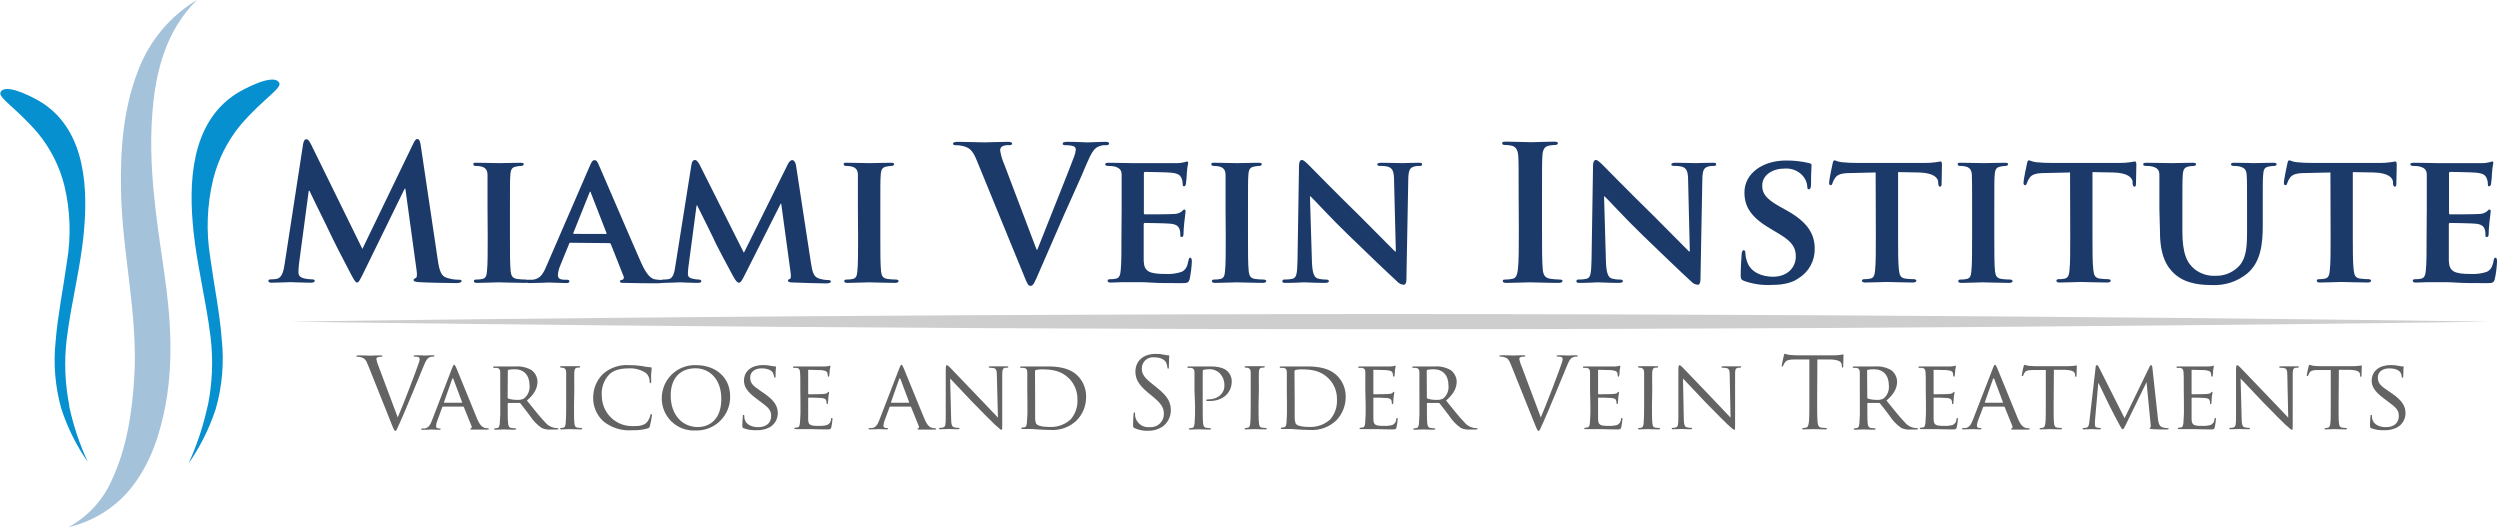 <svg xmlns="http://www.w3.org/2000/svg" width="535" height="113" viewBox="0 0 535 113" fill="none"><g clip-path="url(#clip0_343_2)"><g opacity="0.41"><path d="M532.83 68.83C532.83 68.83 427.46 70.45 297.46 70.45C167.46 70.45 62.07 68.83 62.07 68.83C62.07 68.83 167.48 67.21 297.46 67.21C427.44 67.21 532.83 68.83 532.83 68.83Z" fill="#878686"></path></g><path d="M26.85 105.83C23.541 109.314 19.281 111.749 14.6 112.83C18.681 110.644 21.926 107.171 23.83 102.95C27.16 95.89 28.26 88.29 28.73 80.82C29.57 67.38 26.15 54.29 25.9 40.93C25.73 32.31 26.29 23.49 29.54 15.15C31.913 8.811 36.365 3.463 42.17 -0.02C35.5 6.51 33.33 15.33 32.65 23.65C31.65 35.21 33.44 46.65 35.1 57.98C36.57 68.07 37.29 78.42 35.03 88.61C33.69 94.69 31.41 100.88 26.85 105.83Z" fill="#A5C2DB"></path><path d="M14.84 86.83C13.901 82.15 13.709 77.35 14.27 72.61C14.78 68.44 15.6 64.3 16.37 60.18C16.95 57.05 17.5 53.91 17.84 50.74C18.9 40.74 18.52 28.23 9.12 22.06C8.12 21.39 1.25 17.5 0.12 19.72C-0.5 20.87 3.52 23.12 8.12 28.5C10.825 31.788 12.762 35.638 13.79 39.77C15.054 45.093 15.237 50.615 14.33 56.01C13.51 61.89 12.33 67.61 11.91 73.01C11.388 77.846 11.795 82.737 13.11 87.42C14.426 91.494 16.34 95.349 18.79 98.86C17.017 95.02 15.675 90.996 14.79 86.86" fill="#0690CF"></path><path d="M44.44 86.84C43.524 91.104 42.146 95.255 40.33 99.22C42.853 95.607 44.827 91.641 46.19 87.45C47.557 82.626 47.985 77.585 47.45 72.6C47.04 67.04 45.82 61.15 44.99 55.09C44.08 49.517 44.298 43.818 45.63 38.33C46.696 34.076 48.698 30.113 51.49 26.73C56.25 21.2 60.39 18.88 59.76 17.73C58.54 15.44 51.47 19.44 50.43 20.13C40.73 26.47 40.32 39.35 41.43 49.66C41.77 52.92 42.34 56.15 42.93 59.38C43.71 63.63 44.55 67.9 45.07 72.19C45.647 77.074 45.444 82.019 44.47 86.84" fill="#0690CF"></path><path d="M64.87 30.79C64.99 30.11 65.23 29.79 65.55 29.79C65.87 29.79 66.11 29.99 66.63 31.03L77.55 53.27L88.43 30.75C88.74 30.11 88.95 29.75 89.31 29.75C89.67 29.75 89.9 30.15 90.02 30.99L93.66 55.46C94.02 57.98 94.42 59.14 95.66 59.46C96.46 59.723 97.297 59.858 98.14 59.86C98.5 59.86 98.78 59.86 98.78 60.14C98.78 60.42 98.3 60.58 97.78 60.58C96.78 60.58 91.26 60.5 89.66 60.38C88.75 60.3 88.51 60.18 88.51 59.94C88.51 59.7 88.67 59.62 88.95 59.5C89.23 59.38 89.31 58.9 89.14 57.78L86.75 40.39H86.59L77.87 58.22C76.95 60.1 76.75 60.46 76.39 60.46C76.03 60.46 75.63 59.66 74.99 58.46C73.99 56.62 70.87 50.51 70.39 49.39C70.03 48.55 67.63 43.83 66.23 40.83H66.07L63.99 56.42C63.912 57.044 63.872 57.672 63.87 58.3C63.87 59.06 64.39 59.42 65.07 59.58C65.621 59.708 66.184 59.775 66.75 59.78C67.07 59.78 67.35 59.86 67.35 60.06C67.35 60.42 66.99 60.5 66.35 60.5C64.67 60.5 62.87 60.38 62.15 60.38C61.43 60.38 59.47 60.5 58.15 60.5C57.75 60.5 57.43 60.42 57.43 60.06C57.43 59.86 57.67 59.78 58.07 59.78C58.473 59.787 58.876 59.747 59.27 59.66C60.39 59.42 60.71 57.86 60.91 56.5L64.87 30.79Z" fill="#1C3A69"></path><path d="M104.33 44.67C104.33 39.51 104.33 38.55 104.33 37.47C104.33 36.39 103.89 35.91 103.13 35.67C102.713 35.556 102.282 35.502 101.85 35.51C101.49 35.51 101.29 35.43 101.29 35.11C101.29 34.79 101.57 34.83 102.13 34.83C103.45 34.83 105.85 34.91 106.85 34.91C107.85 34.91 110.01 34.83 111.37 34.83C111.81 34.83 112.09 34.91 112.09 35.11C112.09 35.31 111.89 35.51 111.53 35.51C111.193 35.516 110.858 35.556 110.53 35.63C109.53 35.79 109.29 36.27 109.21 37.47C109.13 38.67 109.13 39.47 109.13 44.67V50.67C109.13 53.94 109.13 56.67 109.29 58.1C109.41 59.02 109.65 59.54 110.69 59.7C111.287 59.781 111.888 59.821 112.49 59.82C112.89 59.82 113.05 60.02 113.05 60.18C113.05 60.34 112.77 60.54 112.37 60.54C110.05 60.54 107.65 60.42 106.69 60.42C105.89 60.42 103.49 60.54 102.09 60.54C101.65 60.54 101.41 60.42 101.41 60.18C101.41 59.94 101.53 59.82 101.97 59.82C102.387 59.83 102.803 59.79 103.21 59.7C103.93 59.54 104.13 59.06 104.21 58.06C104.37 56.66 104.37 53.94 104.37 50.67L104.33 44.67Z" fill="#1C3A69"></path><path d="M122.11 51.95C121.91 51.95 121.87 51.95 121.79 52.18L119.91 56.78C119.616 57.438 119.44 58.142 119.39 58.86C119.39 59.46 119.71 59.86 120.79 59.86H121.33C121.77 59.86 121.85 60.02 121.85 60.22C121.85 60.42 121.65 60.58 121.29 60.58C120.13 60.58 118.49 60.46 117.37 60.46C117.01 60.46 115.13 60.58 113.29 60.58C112.85 60.58 112.65 60.5 112.65 60.22C112.648 60.169 112.657 60.118 112.677 60.07C112.697 60.023 112.727 59.981 112.765 59.946C112.803 59.912 112.849 59.886 112.898 59.871C112.947 59.856 112.999 59.853 113.05 59.86C113.37 59.86 113.77 59.86 114.05 59.86C115.65 59.62 116.25 58.58 116.97 56.86L126.17 35.63C126.57 34.63 126.85 34.27 127.17 34.27C127.69 34.27 127.85 34.59 128.17 35.35C129.01 37.23 134.89 50.99 137.17 56.14C138.53 59.22 139.53 59.66 140.17 59.78C140.606 59.854 141.047 59.895 141.49 59.9C141.81 59.9 141.97 60.02 141.97 60.26C141.97 60.54 141.77 60.62 140.45 60.62C139.13 60.62 136.65 60.62 133.69 60.54C133.05 60.54 132.69 60.54 132.69 60.26C132.69 59.98 132.77 59.94 133.13 59.9C133.206 59.878 133.276 59.84 133.335 59.787C133.394 59.734 133.441 59.669 133.471 59.596C133.502 59.524 133.516 59.445 133.512 59.366C133.508 59.287 133.487 59.21 133.45 59.14L130.73 52.26C130.705 52.186 130.656 52.123 130.59 52.081C130.525 52.04 130.447 52.021 130.37 52.03L122.11 51.95ZM129.63 50.07C129.79 50.07 129.83 49.99 129.79 49.87L126.47 41.33C126.47 41.21 126.39 41.01 126.31 41.01C126.23 41.01 126.15 41.21 126.11 41.33L122.71 49.81C122.63 49.97 122.71 50.05 122.83 50.05L129.63 50.07Z" fill="#1C3A69"></path><path d="M147.99 35.11C148.07 34.55 148.39 34.23 148.67 34.23C148.95 34.23 149.27 34.39 149.75 35.31L159.19 54.1L168.62 35.1C168.9 34.54 169.23 34.26 169.54 34.26C169.85 34.26 170.22 34.62 170.34 35.34L173.54 56.25C173.86 58.37 174.18 59.25 175.26 59.61C175.908 59.813 176.581 59.921 177.26 59.93C177.58 59.93 177.82 60.05 177.82 60.25C177.82 60.45 177.42 60.65 176.9 60.65C176.02 60.65 171.02 60.53 169.62 60.45C168.79 60.45 168.62 60.25 168.62 60.05C168.62 59.85 168.78 59.77 169.02 59.69C169.26 59.61 169.31 59.21 169.18 58.25L167.18 43.58H167.07L159.51 58.58C158.71 60.18 158.51 60.5 158.11 60.5C157.71 60.5 157.27 59.82 156.71 58.78C155.87 57.22 153.07 52.03 152.71 51.07C152.43 50.43 150.35 46.31 149.19 43.95H149.07L147.33 57.06C147.252 57.59 147.212 58.124 147.21 58.66C147.21 59.3 147.69 59.54 148.29 59.66C148.697 59.756 149.112 59.809 149.53 59.82C149.85 59.82 150.09 59.98 150.09 60.14C150.09 60.46 149.77 60.54 149.25 60.54C147.77 60.54 146.17 60.42 145.53 60.42C144.89 60.42 143.17 60.54 142.05 60.54C141.69 60.54 141.41 60.46 141.41 60.14C141.41 59.98 141.61 59.82 141.97 59.82C142.332 59.824 142.693 59.797 143.05 59.74C144.05 59.62 144.33 58.26 144.49 57.14L147.99 35.11Z" fill="#1C3A69"></path><path d="M183.59 44.67C183.59 39.51 183.59 38.55 183.59 37.47C183.59 36.39 183.15 35.91 182.39 35.67C181.973 35.556 181.542 35.502 181.11 35.51C180.75 35.51 180.55 35.43 180.55 35.11C180.55 34.79 180.83 34.83 181.39 34.83C182.71 34.83 185.11 34.91 186.11 34.91C187.11 34.91 189.27 34.83 190.63 34.83C191.07 34.83 191.35 34.91 191.35 35.11C191.35 35.31 191.15 35.51 190.79 35.51C190.453 35.516 190.118 35.556 189.79 35.63C188.79 35.79 188.55 36.27 188.47 37.47C188.39 38.67 188.39 39.47 188.39 44.67V50.67C188.39 53.94 188.39 56.67 188.55 58.1C188.67 59.02 188.91 59.54 189.95 59.7C190.546 59.781 191.148 59.821 191.75 59.82C192.15 59.82 192.31 60.02 192.31 60.18C192.31 60.34 192.03 60.54 191.63 60.54C189.31 60.54 186.91 60.42 185.95 60.42C185.15 60.42 182.75 60.54 181.35 60.54C180.91 60.54 180.67 60.42 180.67 60.18C180.67 59.94 180.79 59.82 181.23 59.82C181.646 59.83 182.063 59.79 182.47 59.7C183.19 59.54 183.39 59.06 183.47 58.06C183.63 56.66 183.63 53.94 183.63 50.67L183.59 44.67Z" fill="#1C3A69"></path><path d="M208.99 34.23C208.07 32.03 207.39 31.59 205.99 31.23C205.479 31.111 204.955 31.057 204.43 31.07C204.07 31.07 203.95 30.95 203.95 30.71C203.95 30.47 204.39 30.35 204.95 30.35C207.07 30.35 209.35 30.47 210.75 30.47C211.75 30.47 213.67 30.35 215.67 30.35C216.15 30.35 216.59 30.43 216.59 30.71C216.59 30.99 216.35 31.07 215.99 31.07C215.454 31.015 214.914 31.112 214.43 31.35C214.3 31.447 214.196 31.574 214.127 31.721C214.057 31.867 214.024 32.028 214.03 32.19C214.196 33.254 214.506 34.29 214.95 35.27L221.83 53.42H221.99C223.71 49.03 228.9 36.15 229.86 33.51C230.056 33.038 230.178 32.539 230.22 32.03C230.227 31.864 230.18 31.701 230.086 31.564C229.993 31.427 229.857 31.324 229.7 31.27C229.18 31.122 228.641 31.055 228.1 31.07C227.74 31.07 227.42 31.07 227.42 30.75C227.42 30.43 227.78 30.35 228.54 30.35C230.54 30.35 232.22 30.47 232.74 30.47C233.42 30.47 235.3 30.35 236.5 30.35C237.02 30.35 237.34 30.43 237.34 30.71C237.34 30.99 237.1 31.07 236.7 31.07C236 31.024 235.303 31.192 234.7 31.55C234.18 31.91 233.58 32.55 232.5 35.15C230.94 38.91 229.86 41.07 227.7 45.99C225.14 51.83 223.27 56.18 222.39 58.18C221.39 60.5 221.11 61.18 220.55 61.18C219.99 61.18 219.79 60.62 219.03 58.74L208.99 34.23Z" fill="#1C3A69"></path><path d="M240.03 44.67C240.03 39.51 240.03 38.55 240.03 37.47C240.03 36.39 239.63 35.95 238.51 35.63C238.049 35.539 237.579 35.499 237.11 35.51C236.75 35.51 236.51 35.39 236.51 35.15C236.51 34.91 236.79 34.83 237.31 34.83C239.15 34.83 241.39 34.91 242.39 34.91C243.39 34.91 251.31 34.91 251.99 34.91C252.67 34.91 253.18 34.75 253.47 34.71C253.649 34.645 253.833 34.591 254.02 34.55C254.22 34.55 254.27 34.71 254.27 34.87C254.116 35.594 254.019 36.33 253.98 37.07C253.98 37.43 253.87 38.91 253.79 39.31C253.79 39.47 253.67 39.87 253.39 39.87C253.11 39.87 253.1 39.71 253.1 39.43C253.107 39.005 253.029 38.584 252.87 38.19C252.59 37.59 252.31 37.11 250.55 36.95C249.95 36.87 245.75 36.79 245.03 36.79C244.87 36.79 244.79 36.91 244.79 37.11V45.51C244.79 45.71 244.79 45.87 245.03 45.87C245.83 45.87 250.39 45.87 251.19 45.79C251.791 45.804 252.381 45.621 252.87 45.27C253.14 45.03 253.27 44.83 253.43 44.83C253.472 44.835 253.513 44.848 253.55 44.869C253.587 44.89 253.619 44.918 253.645 44.951C253.671 44.985 253.69 45.023 253.701 45.064C253.713 45.105 253.715 45.148 253.71 45.19C253.71 45.39 253.63 45.95 253.43 47.67C253.35 48.35 253.27 49.67 253.27 49.95C253.27 50.23 253.27 50.71 252.91 50.71C252.55 50.71 252.59 50.59 252.59 50.43C252.59 50.07 252.59 49.63 252.47 49.19C252.27 48.51 251.83 47.99 250.47 47.87C249.83 47.79 245.83 47.71 244.95 47.71C244.79 47.71 244.75 47.87 244.75 48.07V50.79C244.75 51.95 244.75 54.79 244.75 55.79C244.83 58.11 245.91 58.63 249.51 58.63C250.634 58.681 251.758 58.532 252.83 58.19C253.71 57.79 254.1 57.07 254.35 55.67C254.43 55.31 254.51 55.15 254.74 55.15C254.97 55.15 255.06 55.59 255.06 55.95C255.002 57.214 254.845 58.471 254.59 59.71C254.35 60.59 254.02 60.59 252.71 60.59C250.07 60.59 247.95 60.59 246.23 60.47C244.51 60.35 243.23 60.39 242.15 60.39C241.75 60.39 240.99 60.39 240.15 60.39C239.31 60.39 238.43 60.47 237.71 60.47C237.27 60.47 237.03 60.35 237.03 60.11C237.03 59.87 237.15 59.75 237.59 59.75C238.006 59.76 238.423 59.719 238.83 59.63C239.55 59.47 239.75 58.83 239.83 57.83C239.99 56.39 239.99 53.72 239.99 50.6L240.03 44.67Z" fill="#1C3A69"></path><path d="M262.27 44.67C262.27 39.51 262.27 38.55 262.27 37.47C262.27 36.39 261.83 35.91 261.07 35.67C260.654 35.556 260.223 35.502 259.79 35.51C259.43 35.51 259.23 35.43 259.23 35.11C259.23 34.79 259.51 34.83 260.07 34.83C261.39 34.83 263.79 34.91 264.79 34.91C265.79 34.91 267.95 34.83 269.31 34.83C269.75 34.83 270.03 34.91 270.03 35.11C270.03 35.31 269.83 35.51 269.47 35.51C269.134 35.516 268.799 35.556 268.47 35.63C267.47 35.79 267.23 36.27 267.15 37.47C267.07 38.67 267.07 39.47 267.07 44.67V50.67C267.07 53.94 267.07 56.67 267.23 58.1C267.35 59.02 267.59 59.54 268.63 59.7C269.227 59.781 269.828 59.821 270.43 59.82C270.83 59.82 270.99 60.02 270.99 60.18C270.99 60.34 270.7 60.54 270.31 60.54C267.99 60.54 265.59 60.42 264.63 60.42C263.83 60.42 261.43 60.54 260.03 60.54C259.59 60.54 259.35 60.42 259.35 60.18C259.35 59.94 259.47 59.82 259.91 59.82C260.327 59.83 260.743 59.79 261.15 59.7C261.87 59.54 262.07 59.06 262.15 58.06C262.31 56.66 262.31 53.94 262.31 50.67L262.27 44.67Z" fill="#1C3A69"></path><path d="M280.75 55.9C280.83 58.54 281.27 59.34 281.95 59.58C282.547 59.755 283.168 59.836 283.79 59.82C284.19 59.82 284.39 59.98 284.39 60.18C284.39 60.38 284.07 60.54 283.59 60.54C281.31 60.54 279.67 60.42 279.03 60.42C278.71 60.42 277.03 60.54 275.23 60.54C274.75 60.54 274.43 60.54 274.43 60.18C274.43 59.82 274.67 59.82 274.99 59.82C275.527 59.826 276.064 59.773 276.59 59.66C277.51 59.42 277.59 58.5 277.67 55.54L277.99 35.39C277.99 34.71 278.23 34.23 278.59 34.23C278.95 34.23 279.51 34.75 280.11 35.35C280.55 35.79 285.83 41.19 290.95 46.19C293.35 48.55 298.02 53.35 298.54 53.82H298.71L298.33 38.71C298.33 36.63 297.97 36.03 297.13 35.71C296.531 35.546 295.91 35.479 295.29 35.51C294.86 35.51 294.73 35.35 294.73 35.15C294.73 34.95 295.1 34.83 295.61 34.83C297.45 34.83 299.33 34.91 300.09 34.91C300.49 34.91 301.81 34.83 303.53 34.83C304.01 34.83 304.33 34.83 304.33 35.15C304.33 35.47 304.13 35.51 303.73 35.51C303.366 35.495 303.001 35.535 302.65 35.63C301.65 35.91 301.41 36.51 301.37 38.43L300.97 59.86C300.97 60.62 300.69 60.94 300.41 60.94C300.134 60.921 299.865 60.848 299.618 60.724C299.37 60.601 299.15 60.429 298.97 60.22C296.78 58.22 292.37 53.98 288.7 50.43C284.86 46.75 281.14 42.63 280.46 42.03H280.33L280.75 55.9Z" fill="#1C3A69"></path><path d="M324.99 41.91C324.99 35.83 324.99 34.71 324.91 33.43C324.83 32.15 324.43 31.43 323.55 31.19C323.079 31.075 322.595 31.022 322.11 31.03C321.71 31.03 321.47 30.95 321.47 30.63C321.47 30.31 321.79 30.31 322.47 30.31C323.99 30.31 326.47 30.43 327.66 30.43C328.66 30.43 331.02 30.31 332.54 30.31C333.07 30.31 333.39 30.39 333.39 30.63C333.39 30.87 333.15 31.03 332.75 31.03C332.347 31.033 331.945 31.073 331.55 31.15C330.47 31.35 330.15 32.03 330.07 33.43C329.99 34.83 329.99 35.83 329.99 41.91V48.91C329.99 52.79 329.99 55.91 330.15 57.66C330.26 58.74 330.55 59.46 331.75 59.66C332.413 59.753 333.08 59.807 333.75 59.82C334.2 59.82 334.39 59.94 334.39 60.14C334.39 60.34 334.07 60.54 333.63 60.54C330.99 60.54 328.47 60.42 327.39 60.42C326.48 60.42 323.96 60.54 322.39 60.54C321.87 60.54 321.59 60.42 321.59 60.14C321.59 59.86 321.75 59.82 322.23 59.82C322.714 59.82 323.197 59.767 323.67 59.66C324.47 59.5 324.67 58.82 324.83 57.66C325.03 55.98 325.03 52.83 325.03 48.95L324.99 41.91Z" fill="#1C3A69"></path><path d="M343.67 55.9C343.75 58.54 344.19 59.34 344.87 59.58C345.467 59.755 346.088 59.836 346.71 59.82C347.11 59.82 347.3 59.98 347.3 60.18C347.3 60.38 346.99 60.54 346.51 60.54C344.23 60.54 342.59 60.42 341.95 60.42C341.63 60.42 339.95 60.54 338.15 60.54C337.67 60.54 337.35 60.54 337.35 60.18C337.35 59.82 337.59 59.82 337.91 59.82C338.447 59.826 338.984 59.773 339.51 59.66C340.43 59.42 340.51 58.5 340.59 55.54L340.91 35.39C340.91 34.71 341.15 34.23 341.51 34.23C341.87 34.23 342.43 34.75 343.03 35.35C343.47 35.79 348.75 41.19 353.87 46.19C356.26 48.55 360.94 53.35 361.46 53.82H361.62L361.26 38.71C361.26 36.63 360.9 36.03 360.06 35.71C359.461 35.547 358.84 35.479 358.22 35.51C357.78 35.51 357.66 35.35 357.66 35.15C357.66 34.95 358.02 34.83 358.54 34.83C360.38 34.83 362.26 34.91 363.02 34.91C363.42 34.91 364.74 34.83 366.46 34.83C366.94 34.83 367.26 34.83 367.26 35.15C367.26 35.47 367.06 35.51 366.66 35.51C366.296 35.495 365.931 35.535 365.58 35.63C364.58 35.91 364.34 36.51 364.3 38.43L363.9 59.86C363.9 60.62 363.62 60.94 363.34 60.94C363.064 60.921 362.795 60.848 362.548 60.724C362.3 60.601 362.08 60.429 361.9 60.22C359.7 58.22 355.3 53.98 351.62 50.43C347.79 46.75 344.07 42.63 343.39 42.03H343.27L343.67 55.9Z" fill="#1C3A69"></path><path d="M373.19 60.1C372.63 59.86 372.51 59.7 372.51 58.94C372.51 57.1 372.67 54.94 372.71 54.42C372.75 53.9 372.87 53.54 373.15 53.54C373.43 53.54 373.51 53.86 373.51 54.1C373.533 54.699 373.64 55.292 373.83 55.86C374.59 58.38 377.23 59.22 379.43 59.22C382.43 59.22 384.3 57.3 384.3 54.9C384.3 53.42 383.95 51.95 380.83 50.11L378.83 48.91C374.67 46.47 373.31 44.19 373.31 41.19C373.31 37.03 377.31 34.35 382.19 34.35C383.873 34.334 385.552 34.522 387.19 34.91C387.51 34.99 387.67 35.11 387.67 35.35C387.67 35.79 387.56 36.75 387.56 39.43C387.56 40.15 387.4 40.51 387.11 40.51C386.82 40.51 386.76 40.31 386.76 39.91C386.698 39.085 386.376 38.301 385.84 37.67C385.356 37.117 384.749 36.685 384.069 36.407C383.388 36.129 382.653 36.014 381.92 36.07C379.4 36.07 377.12 37.39 377.12 39.71C377.12 41.23 377.68 42.43 380.84 44.19L382.28 44.99C386.92 47.55 388.35 50.15 388.35 53.23C388.374 54.504 388.062 55.761 387.446 56.876C386.83 57.99 385.931 58.923 384.84 59.58C383.16 60.78 380.84 60.98 378.96 60.98C376.997 61.067 375.037 60.768 373.19 60.1Z" fill="#1C3A69"></path><path d="M401.39 36.91L396.15 37.03C394.15 37.03 393.27 37.31 392.75 38.03C392.487 38.381 392.285 38.773 392.15 39.19C392.07 39.47 391.99 39.63 391.75 39.63C391.51 39.63 391.43 39.43 391.43 39.07C391.43 38.51 392.11 35.23 392.19 34.95C392.27 34.51 392.39 34.31 392.59 34.31C392.79 34.31 393.23 34.59 394.11 34.71C395.279 34.826 396.454 34.879 397.63 34.87H411.9C412.703 34.879 413.505 34.825 414.3 34.71C414.86 34.63 415.14 34.55 415.3 34.55C415.46 34.55 415.58 34.75 415.58 35.27C415.58 35.99 415.5 38.51 415.5 39.39C415.5 39.75 415.38 39.95 415.18 39.95C414.98 39.95 414.82 39.79 414.78 39.27V38.91C414.7 38.03 413.78 36.99 410.62 36.91L406.19 36.83V50.59C406.19 53.71 406.19 56.38 406.38 57.86C406.51 58.86 406.7 59.46 407.74 59.62C408.336 59.701 408.938 59.741 409.54 59.74C409.95 59.74 410.11 59.94 410.11 60.1C410.11 60.26 409.82 60.46 409.42 60.46C407.11 60.46 404.75 60.34 403.75 60.34C402.95 60.34 400.55 60.46 399.15 60.46C398.71 60.46 398.47 60.34 398.47 60.1C398.47 59.86 398.59 59.74 399.03 59.74C399.446 59.752 399.863 59.712 400.27 59.62C400.99 59.46 401.19 58.82 401.27 57.82C401.43 56.38 401.43 53.71 401.43 50.59L401.39 36.91Z" fill="#1C3A69"></path><path d="M422.03 44.67C422.03 39.51 422.03 38.55 421.98 37.47C421.93 36.39 421.54 35.91 420.79 35.67C420.373 35.556 419.942 35.502 419.51 35.51C419.15 35.51 418.95 35.43 418.95 35.11C418.95 34.79 419.23 34.83 419.79 34.83C421.11 34.83 423.51 34.91 424.5 34.91C425.49 34.91 427.66 34.83 429.02 34.83C429.46 34.83 429.74 34.91 429.74 35.11C429.74 35.31 429.54 35.51 429.18 35.51C428.844 35.516 428.509 35.556 428.18 35.63C427.18 35.79 426.94 36.27 426.86 37.47C426.78 38.67 426.78 39.47 426.78 44.67V50.67C426.78 53.94 426.78 56.67 426.94 58.1C427.06 59.02 427.3 59.54 428.34 59.7C428.937 59.781 429.538 59.821 430.14 59.82C430.54 59.82 430.7 60.02 430.7 60.18C430.7 60.34 430.42 60.54 430.02 60.54C427.7 60.54 425.3 60.42 424.34 60.42C423.55 60.42 421.15 60.54 419.75 60.54C419.31 60.54 419.07 60.42 419.07 60.18C419.07 59.94 419.19 59.82 419.63 59.82C420.047 59.83 420.463 59.79 420.87 59.7C421.58 59.54 421.79 59.06 421.87 58.06C422.03 56.66 422.03 53.94 422.03 50.67V44.67Z" fill="#1C3A69"></path><path d="M442.99 36.91L437.75 37.03C435.75 37.03 434.87 37.31 434.35 38.03C434.088 38.381 433.885 38.773 433.75 39.19C433.67 39.47 433.59 39.63 433.35 39.63C433.11 39.63 433.03 39.43 433.03 39.07C433.03 38.51 433.71 35.23 433.79 34.95C433.87 34.51 433.99 34.31 434.19 34.31C434.39 34.31 434.83 34.59 435.71 34.71C436.88 34.826 438.055 34.879 439.23 34.87H453.5C454.303 34.879 455.106 34.825 455.9 34.71C456.46 34.63 456.74 34.55 456.9 34.55C457.06 34.55 457.18 34.75 457.18 35.27C457.18 35.99 457.1 38.51 457.1 39.39C457.1 39.75 456.98 39.95 456.78 39.95C456.58 39.95 456.42 39.79 456.38 39.27V38.91C456.3 38.03 455.38 36.99 452.22 36.91L447.79 36.83V50.59C447.79 53.71 447.79 56.38 447.98 57.86C448.11 58.86 448.3 59.46 449.34 59.62C449.937 59.701 450.538 59.741 451.14 59.74C451.54 59.74 451.7 59.94 451.7 60.1C451.7 60.26 451.42 60.46 451.02 60.46C448.7 60.46 446.35 60.34 445.35 60.34C444.54 60.34 442.15 60.46 440.75 60.46C440.31 60.46 440.07 60.34 440.07 60.1C440.07 59.86 440.19 59.74 440.63 59.74C441.047 59.752 441.464 59.712 441.87 59.62C442.59 59.46 442.79 58.82 442.87 57.82C443.03 56.38 443.03 53.71 443.03 50.59L442.99 36.91Z" fill="#1C3A69"></path><path d="M462.11 44.67C462.11 39.51 462.11 38.55 462.11 37.47C462.11 36.39 461.72 35.95 460.59 35.63C460.145 35.541 459.693 35.5 459.24 35.51C458.84 35.51 458.64 35.39 458.64 35.15C458.64 34.91 458.88 34.83 459.4 34.83C461.27 34.83 463.63 34.91 464.67 34.91C465.55 34.91 467.91 34.83 469.19 34.83C469.71 34.83 469.95 34.91 469.95 35.15C469.95 35.39 469.75 35.51 469.39 35.51C469.053 35.516 468.718 35.556 468.39 35.63C467.47 35.79 467.19 36.27 467.11 37.47C467.03 38.67 467.03 39.47 467.03 44.67V49.43C467.03 54.38 468.03 56.3 469.71 57.66C470.983 58.622 472.556 59.103 474.15 59.02C475.898 59.059 477.591 58.413 478.87 57.22C480.87 55.38 480.87 52.43 480.87 48.95V44.67C480.87 39.51 480.87 38.55 480.79 37.47C480.71 36.39 480.43 35.95 479.31 35.63C478.888 35.545 478.459 35.505 478.03 35.51C477.63 35.51 477.43 35.39 477.43 35.15C477.43 34.91 477.67 34.83 478.15 34.83C479.95 34.83 482.31 34.91 482.35 34.91C482.75 34.91 485.11 34.83 486.47 34.83C486.95 34.83 487.19 34.91 487.19 35.15C487.19 35.39 486.99 35.51 486.59 35.51C486.253 35.516 485.918 35.556 485.59 35.63C484.59 35.79 484.39 36.27 484.31 37.47C484.23 38.67 484.23 39.47 484.23 44.67V48.33C484.23 52.13 483.83 56.12 480.87 58.56C478.773 60.258 476.125 61.127 473.43 61C471.59 61 467.95 60.92 465.43 58.68C463.63 57.12 462.24 54.6 462.24 49.68L462.11 44.67Z" fill="#1C3A69"></path><path d="M498.71 36.91L493.46 37.03C491.46 37.03 490.59 37.31 490.07 38.03C489.804 38.379 489.6 38.771 489.47 39.19C489.39 39.47 489.31 39.63 489.07 39.63C488.83 39.63 488.75 39.43 488.75 39.07C488.75 38.51 489.43 35.23 489.51 34.95C489.59 34.51 489.71 34.31 489.91 34.31C490.11 34.31 490.54 34.59 491.43 34.71C492.6 34.826 493.775 34.88 494.95 34.87H509.22C510.023 34.879 510.825 34.825 511.62 34.71C512.18 34.63 512.46 34.55 512.62 34.55C512.78 34.55 512.9 34.75 512.9 35.27C512.9 35.99 512.82 38.51 512.82 39.39C512.82 39.75 512.7 39.95 512.5 39.95C512.3 39.95 512.14 39.79 512.1 39.27V38.91C512.02 38.03 511.1 36.99 507.94 36.91L503.5 36.83V50.59C503.5 53.71 503.5 56.38 503.7 57.86C503.82 58.86 504.02 59.46 505.06 59.62C505.657 59.701 506.258 59.741 506.86 59.74C507.26 59.74 507.42 59.94 507.42 60.1C507.42 60.26 507.14 60.46 506.74 60.46C504.42 60.46 502.06 60.34 501.06 60.34C500.26 60.34 497.87 60.46 496.46 60.46C496.03 60.46 495.79 60.34 495.79 60.1C495.79 59.86 495.9 59.74 496.35 59.74C496.763 59.752 497.177 59.712 497.58 59.62C498.3 59.46 498.5 58.82 498.58 57.82C498.75 56.38 498.75 53.71 498.75 50.59L498.71 36.91Z" fill="#1C3A69"></path><path d="M519.33 44.67C519.33 39.51 519.33 38.55 519.33 37.47C519.33 36.39 518.93 35.95 517.81 35.63C517.349 35.539 516.879 35.499 516.41 35.51C516.05 35.51 515.81 35.39 515.81 35.15C515.81 34.91 516.09 34.83 516.61 34.83C518.45 34.83 520.69 34.91 521.69 34.91C522.69 34.91 530.61 34.91 531.29 34.91C531.97 34.91 532.49 34.75 532.77 34.71C532.952 34.643 533.139 34.59 533.33 34.55C533.53 34.55 533.57 34.71 533.57 34.87C533.422 35.595 533.329 36.331 533.29 37.07C533.29 37.43 533.17 38.91 533.09 39.31C533.09 39.47 532.97 39.87 532.69 39.87C532.41 39.87 532.41 39.71 532.41 39.43C532.413 39.005 532.331 38.583 532.17 38.19C531.89 37.59 531.61 37.11 529.85 36.95C529.25 36.87 525.05 36.79 524.33 36.79C524.17 36.79 524.09 36.91 524.09 37.11V45.51C524.09 45.71 524.09 45.87 524.33 45.87C525.13 45.87 529.69 45.87 530.49 45.79C531.091 45.804 531.681 45.621 532.17 45.27C532.45 45.03 532.57 44.83 532.73 44.83C532.772 44.835 532.813 44.848 532.849 44.869C532.886 44.89 532.919 44.918 532.945 44.951C532.971 44.985 532.99 45.023 533.001 45.064C533.012 45.105 533.015 45.148 533.01 45.19C533.01 45.39 532.93 45.95 532.73 47.67C532.65 48.35 532.57 49.67 532.57 49.95C532.57 50.23 532.57 50.71 532.21 50.71C531.85 50.71 531.89 50.59 531.89 50.43C531.89 50.07 531.89 49.63 531.77 49.19C531.57 48.51 531.13 47.99 529.77 47.87C529.13 47.79 525.13 47.71 524.25 47.71C524.09 47.71 524.05 47.87 524.05 48.07V50.79C524.05 51.95 524.05 54.79 524.05 55.79C524.13 58.11 525.21 58.63 528.81 58.63C529.934 58.681 531.058 58.532 532.13 58.19C533.01 57.79 533.41 57.07 533.65 55.67C533.73 55.31 533.81 55.15 534.05 55.15C534.29 55.15 534.37 55.59 534.37 55.95C534.313 57.214 534.153 58.472 533.89 59.71C533.65 60.59 533.33 60.59 532.01 60.59C529.37 60.59 527.25 60.59 525.53 60.47C523.81 60.35 522.53 60.39 521.45 60.39C521.05 60.39 520.29 60.39 519.45 60.39C518.61 60.39 517.73 60.47 517.01 60.47C516.57 60.47 516.33 60.35 516.33 60.11C516.33 59.87 516.45 59.75 516.89 59.75C517.306 59.76 517.723 59.719 518.13 59.63C518.85 59.47 519.05 58.83 519.13 57.83C519.29 56.39 519.29 53.72 519.29 50.6L519.33 44.67Z" fill="#1C3A69"></path><path d="M85.12 89.33C86.34 86.52 89.12 79.19 89.62 77.68C89.717 77.422 89.781 77.153 89.81 76.88C89.815 76.781 89.791 76.684 89.741 76.599C89.692 76.513 89.618 76.444 89.53 76.4C89.27 76.326 89 76.296 88.73 76.31C88.61 76.31 88.5 76.31 88.5 76.19C88.5 76.07 88.63 76.02 88.97 76.02C89.81 76.02 90.77 76.08 90.97 76.08C91.17 76.08 91.97 76.02 92.61 76.02C92.84 76.02 92.97 76.02 92.97 76.17C92.97 76.32 92.88 76.31 92.72 76.31C92.369 76.3 92.022 76.391 91.72 76.57C91.45 76.75 91.13 77.11 90.56 78.57C90.33 79.16 89.28 81.68 88.21 84.26C86.93 87.32 85.99 89.59 85.5 90.62C84.91 91.88 84.83 92.22 84.62 92.22C84.41 92.22 84.26 91.92 83.87 90.92L78.72 78.04C78.26 76.87 77.94 76.64 77.21 76.43C76.949 76.364 76.68 76.334 76.41 76.34C76.29 76.34 76.24 76.28 76.24 76.2C76.24 76.12 76.45 76.05 76.79 76.05C77.79 76.05 79 76.11 79.25 76.11C79.5 76.11 80.4 76.05 81.25 76.05C81.63 76.05 81.82 76.05 81.82 76.2C81.82 76.35 81.75 76.34 81.61 76.34C81.339 76.329 81.068 76.367 80.81 76.45C80.725 76.481 80.653 76.538 80.604 76.614C80.555 76.69 80.533 76.78 80.54 76.87C80.662 77.469 80.85 78.052 81.1 78.61L85.12 89.33Z" fill="#636364"></path><path d="M96.76 78.75C96.99 78.16 97.07 78.06 97.2 78.06C97.33 78.06 97.45 78.31 97.64 78.71C97.98 79.46 100.94 86.83 102.07 89.54C102.74 91.14 103.25 91.37 103.64 91.54C103.879 91.614 104.129 91.651 104.38 91.65C104.48 91.65 104.61 91.65 104.61 91.8C104.61 91.95 104.4 91.94 104.19 91.94C103.98 91.94 102.55 91.94 101.27 91.94C100.92 91.94 100.62 91.94 100.62 91.82C100.62 91.7 100.62 91.73 100.75 91.69C100.794 91.672 100.835 91.645 100.868 91.61C100.901 91.575 100.927 91.534 100.943 91.488C100.959 91.443 100.965 91.395 100.961 91.347C100.957 91.299 100.943 91.252 100.92 91.21L99.26 87.11C99.21 87.03 99.19 87.01 99.09 87.01H94.83C94.787 87.008 94.745 87.022 94.71 87.047C94.676 87.072 94.651 87.109 94.64 87.15L93.59 90.01C93.429 90.391 93.334 90.797 93.31 91.21C93.31 91.56 93.63 91.69 93.95 91.69H94.11C94.26 91.69 94.3 91.75 94.3 91.84C94.3 91.93 94.2 91.98 94.03 91.98C93.59 91.98 92.58 91.92 92.37 91.92C92.16 91.92 91.26 91.98 90.5 91.98C90.27 91.98 90.14 91.98 90.14 91.84C90.141 91.819 90.146 91.798 90.156 91.779C90.165 91.761 90.178 91.744 90.194 91.73C90.209 91.716 90.228 91.705 90.248 91.698C90.268 91.692 90.289 91.689 90.31 91.69H90.86C91.7 91.58 92.05 90.95 92.41 90.05L96.76 78.75ZM98.82 86.18C98.9 86.18 98.9 86.18 98.88 86.06L97.05 81.16C96.95 80.89 96.84 80.89 96.74 81.16L95.02 86.06C95.02 86.14 95.02 86.18 95.08 86.18H98.82Z" fill="#636364"></path><path d="M107.05 83.56C107.05 80.79 107.05 80.28 107.05 79.72C107.05 79.16 106.9 78.81 106.29 78.72C106.08 78.709 105.87 78.709 105.66 78.72C105.623 78.713 105.589 78.695 105.562 78.668C105.535 78.641 105.517 78.607 105.51 78.57C105.51 78.46 105.6 78.42 105.81 78.42C106.65 78.42 107.89 78.42 107.99 78.42H110.3C111.499 78.329 112.697 78.601 113.74 79.2C114.124 79.48 114.44 79.845 114.662 80.266C114.883 80.688 115.006 81.154 115.02 81.63C115.02 82.96 114.48 84.24 112.76 85.71C114.27 87.6 115.55 89.21 116.62 90.33C117.134 90.978 117.866 91.419 118.68 91.57C118.894 91.61 119.112 91.63 119.33 91.63C119.372 91.63 119.412 91.645 119.443 91.672C119.475 91.7 119.495 91.738 119.5 91.78C119.5 91.88 119.39 91.92 119.06 91.92H117.9C117.214 91.99 116.521 91.869 115.9 91.57C114.896 90.867 114.039 89.973 113.38 88.94C112.6 87.94 111.78 86.82 111.38 86.34C111.352 86.3 111.315 86.269 111.27 86.249C111.226 86.23 111.178 86.223 111.13 86.23H108.78C108.7 86.23 108.65 86.23 108.65 86.38V86.8C108.65 88.52 108.65 89.91 108.74 90.64C108.8 91.17 108.91 91.5 109.47 91.59C109.741 91.633 110.015 91.659 110.29 91.67C110.31 91.666 110.331 91.668 110.351 91.674C110.371 91.68 110.389 91.691 110.404 91.706C110.418 91.721 110.429 91.739 110.436 91.759C110.442 91.778 110.443 91.799 110.44 91.82C110.44 91.9 110.35 91.96 110.14 91.96C109.14 91.96 107.96 91.9 107.88 91.9C107.8 91.9 106.62 91.96 106.05 91.96C105.86 91.96 105.76 91.96 105.76 91.82C105.758 91.801 105.761 91.781 105.767 91.763C105.774 91.745 105.784 91.728 105.797 91.714C105.81 91.7 105.826 91.689 105.844 91.681C105.861 91.674 105.881 91.67 105.9 91.67C106.092 91.663 106.283 91.636 106.47 91.59C106.83 91.5 106.87 91.17 106.95 90.64C107.058 89.356 107.095 88.068 107.06 86.78L107.05 83.56ZM108.64 85.07C108.641 85.116 108.653 85.161 108.676 85.201C108.699 85.241 108.731 85.275 108.77 85.3C109.417 85.499 110.093 85.59 110.77 85.57C111.25 85.607 111.731 85.499 112.15 85.26C112.553 84.935 112.872 84.516 113.077 84.041C113.283 83.565 113.37 83.047 113.33 82.53C113.33 80.3 112.12 79.02 110.14 79.02C109.698 79.021 109.256 79.058 108.82 79.13C108.777 79.146 108.739 79.174 108.713 79.212C108.686 79.249 108.671 79.294 108.67 79.34L108.64 85.07Z" fill="#636364"></path><path d="M122.84 86.71C122.84 88.43 122.84 89.84 122.92 90.57C122.99 91.1 123.05 91.43 123.6 91.52C123.878 91.562 124.159 91.588 124.44 91.6C124.459 91.6 124.478 91.604 124.496 91.611C124.513 91.619 124.529 91.63 124.542 91.644C124.556 91.658 124.566 91.675 124.572 91.693C124.579 91.711 124.581 91.731 124.58 91.75C124.58 91.83 124.5 91.89 124.29 91.89C123.29 91.89 122.06 91.83 121.98 91.83C121.9 91.83 120.72 91.89 120.15 91.89C119.96 91.89 119.86 91.89 119.86 91.75C119.858 91.73 119.861 91.71 119.868 91.691C119.875 91.672 119.886 91.655 119.9 91.641C119.915 91.626 119.932 91.615 119.951 91.608C119.97 91.601 119.99 91.598 120.01 91.6C120.199 91.592 120.386 91.565 120.57 91.52C120.93 91.43 120.99 91.1 121.06 90.57C121.14 89.84 121.16 88.43 121.16 86.71V83.56C121.16 80.79 121.16 80.28 121.16 79.72C121.16 79.16 120.97 78.83 120.57 78.72C120.382 78.684 120.191 78.664 120 78.66C119.963 78.655 119.928 78.638 119.903 78.61C119.877 78.583 119.862 78.547 119.86 78.51C119.86 78.4 119.94 78.36 120.15 78.36C120.76 78.36 121.91 78.36 122.02 78.36C122.13 78.36 123.3 78.36 123.87 78.36C124.08 78.36 124.16 78.36 124.16 78.51C124.154 78.547 124.136 78.582 124.109 78.609C124.082 78.636 124.047 78.654 124.01 78.66C123.857 78.644 123.703 78.644 123.55 78.66C123.05 78.76 122.94 79.02 122.9 79.66C122.86 80.3 122.9 80.73 122.9 83.5L122.84 86.71Z" fill="#636364"></path><path d="M129.18 90.21C128.437 89.549 127.851 88.732 127.464 87.817C127.077 86.902 126.897 85.913 126.94 84.92C126.974 83.09 127.716 81.345 129.01 80.05C129.773 79.372 130.665 78.854 131.632 78.526C132.598 78.198 133.621 78.067 134.64 78.14C135.54 78.135 136.439 78.198 137.33 78.33C137.952 78.468 138.584 78.558 139.22 78.6C139.41 78.6 139.45 78.69 139.45 78.79C139.45 78.89 139.45 79.15 139.37 79.79C139.29 80.43 139.37 81.36 139.37 81.62C139.37 81.88 139.27 81.99 139.16 81.99C139.05 81.99 139.02 81.87 139.02 81.62C139.026 81.283 138.96 80.949 138.825 80.64C138.691 80.331 138.491 80.055 138.24 79.83C137.168 79.116 135.896 78.765 134.61 78.83C132.24 78.83 131.1 79.46 130.45 80.06C129.849 80.67 129.388 81.404 129.102 82.211C128.815 83.018 128.708 83.877 128.79 84.73C128.792 85.595 128.967 86.45 129.305 87.246C129.643 88.042 130.137 88.762 130.758 89.364C131.379 89.966 132.113 90.438 132.919 90.751C133.725 91.065 134.585 91.214 135.45 91.19C136.83 91.19 137.76 91.09 138.45 90.35C138.809 89.92 139.056 89.409 139.17 88.86C139.17 88.67 139.23 88.61 139.35 88.61C139.47 88.61 139.52 88.74 139.52 88.86C139.422 89.632 139.275 90.397 139.08 91.15C138.98 91.49 138.93 91.55 138.62 91.68C137.533 91.979 136.406 92.111 135.28 92.07C133.084 92.242 130.905 91.578 129.18 90.21Z" fill="#636364"></path><path d="M148.94 78.14C153.1 78.14 156.25 80.68 156.25 84.84C156.269 85.812 156.088 86.778 155.721 87.678C155.353 88.578 154.806 89.394 154.112 90.075C153.419 90.757 152.594 91.289 151.687 91.641C150.781 91.993 149.812 92.156 148.84 92.12C147.897 92.173 146.953 92.03 146.068 91.699C145.183 91.369 144.375 90.859 143.697 90.202C143.019 89.544 142.484 88.753 142.126 87.878C141.769 87.004 141.597 86.065 141.62 85.12C141.63 84.177 141.829 83.246 142.205 82.382C142.58 81.517 143.126 80.736 143.808 80.086C144.49 79.435 145.296 78.928 146.177 78.594C147.059 78.26 147.998 78.105 148.94 78.14ZM149.36 91.39C151.02 91.39 154.36 90.51 154.36 85.34C154.36 81.06 151.76 78.81 148.84 78.81C145.75 78.81 143.53 80.74 143.53 84.63C143.53 88.79 146.02 91.39 149.33 91.39H149.36Z" fill="#636364"></path><path d="M159.13 91.64C158.88 91.52 158.86 91.45 158.86 90.97C158.86 90.09 158.94 89.37 158.96 89.08C158.98 88.79 158.96 88.79 159.11 88.79C159.26 88.79 159.28 88.85 159.28 89C159.275 89.218 159.296 89.436 159.34 89.65C159.63 90.95 161.02 91.41 162.26 91.41C164.08 91.41 165.03 90.41 165.03 89.04C165.03 87.67 164.34 87.15 162.7 85.93L161.86 85.3C159.86 83.81 159.21 82.72 159.21 81.48C159.21 79.38 160.87 78.12 163.31 78.12C163.953 78.119 164.593 78.189 165.22 78.33C165.432 78.386 165.651 78.412 165.87 78.41C166.02 78.41 166.06 78.41 166.06 78.54C165.996 79.168 165.966 79.799 165.97 80.43C165.97 80.7 165.97 80.83 165.83 80.83C165.69 80.83 165.68 80.74 165.66 80.6C165.613 80.294 165.519 79.997 165.38 79.72C165.26 79.51 164.65 78.83 162.99 78.83C161.65 78.83 160.54 79.51 160.54 80.77C160.54 82.03 161.1 82.55 162.93 83.77L163.45 84.13C165.7 85.66 166.45 86.9 166.45 88.43C166.45 89.037 166.291 89.633 165.989 90.159C165.688 90.685 165.254 91.123 164.73 91.43C163.826 91.903 162.809 92.121 161.79 92.06C160.884 92.102 159.979 91.959 159.13 91.64Z" fill="#636364"></path><path d="M171.27 83.56C171.27 80.79 171.27 80.28 171.22 79.72C171.17 79.16 171.08 78.81 170.47 78.72C170.261 78.71 170.05 78.71 169.84 78.72C169.803 78.713 169.769 78.695 169.743 78.668C169.716 78.641 169.698 78.607 169.69 78.57C169.69 78.46 169.78 78.42 169.99 78.42C170.83 78.42 171.99 78.42 172.13 78.42C172.27 78.42 176.13 78.42 176.54 78.42C176.95 78.42 177.23 78.34 177.38 78.32C177.46 78.283 177.544 78.256 177.63 78.24C177.69 78.24 177.71 78.32 177.71 78.4C177.71 78.48 177.61 78.74 177.56 79.24C177.56 79.41 177.5 80.24 177.46 80.42C177.42 80.6 177.38 80.61 177.29 80.61C177.2 80.61 177.14 80.52 177.14 80.38C177.141 80.166 177.107 79.954 177.04 79.75C176.91 79.45 176.72 79.33 175.72 79.2C175.4 79.2 173.26 79.14 173.05 79.14C172.84 79.14 172.95 79.2 172.95 79.33V84.18C172.95 84.3 172.95 84.37 173.05 84.37C173.15 84.37 175.72 84.37 176.14 84.32C176.56 84.27 176.85 84.26 177.04 84.07C177.23 83.88 177.25 83.84 177.31 83.84C177.37 83.84 177.42 83.84 177.42 83.99C177.351 84.32 177.301 84.654 177.27 84.99C177.27 85.34 177.19 85.99 177.19 86.14C177.19 86.29 177.14 86.48 177.02 86.48C176.9 86.48 176.89 86.41 176.89 86.31C176.9 86.11 176.872 85.91 176.81 85.72C176.75 85.47 176.58 85.26 175.86 85.17C175.36 85.11 173.39 85.09 173.07 85.09C172.97 85.09 172.95 85.15 172.95 85.22V86.71C172.95 87.32 172.95 89.39 172.95 89.71C172.95 90.91 173.32 91.14 175.15 91.14C175.773 91.171 176.397 91.107 177 90.95C177.246 90.848 177.457 90.677 177.607 90.456C177.756 90.236 177.837 89.977 177.84 89.71C177.84 89.5 177.92 89.44 178.03 89.44C178.14 89.44 178.15 89.59 178.15 89.71C178.104 90.288 178.021 90.863 177.9 91.43C177.78 91.9 177.59 91.9 176.9 91.9C175.52 91.9 174.45 91.85 173.69 91.83C172.93 91.81 172.43 91.83 172.16 91.83H171.36C171 91.83 170.58 91.83 170.29 91.83C170 91.83 169.99 91.83 169.99 91.69C169.99 91.65 170.006 91.612 170.034 91.584C170.062 91.556 170.101 91.54 170.14 91.54C170.332 91.523 170.522 91.497 170.71 91.46C171.07 91.39 171.11 91.04 171.19 90.51C171.299 89.227 171.335 87.938 171.3 86.65L171.27 83.56Z" fill="#636364"></path><path d="M192.48 78.75C192.71 78.16 192.79 78.06 192.92 78.06C193.05 78.06 193.17 78.31 193.36 78.71C193.69 79.46 196.65 86.83 197.79 89.54C198.46 91.14 198.96 91.37 199.36 91.54C199.599 91.614 199.849 91.651 200.1 91.65C200.2 91.65 200.33 91.65 200.33 91.8C200.33 91.95 200.12 91.94 199.91 91.94C199.7 91.94 198.27 91.94 196.99 91.94C196.63 91.94 196.34 91.94 196.34 91.82C196.34 91.7 196.34 91.73 196.46 91.69C196.506 91.673 196.547 91.647 196.581 91.612C196.616 91.578 196.642 91.536 196.658 91.49C196.674 91.444 196.68 91.395 196.675 91.347C196.67 91.299 196.655 91.252 196.63 91.21L194.97 87.11C194.97 87.03 194.91 87.01 194.81 87.01H190.54C190.499 87.011 190.459 87.025 190.427 87.05C190.394 87.075 190.371 87.11 190.36 87.15L189.33 89.92C189.169 90.301 189.075 90.707 189.05 91.12C189.05 91.47 189.37 91.6 189.68 91.6H189.85C190 91.6 190.04 91.66 190.04 91.75C190.04 91.84 189.93 91.89 189.77 91.89C189.33 91.89 188.32 91.83 188.11 91.83C187.9 91.83 186.99 91.89 186.24 91.89C186.01 91.89 185.88 91.89 185.88 91.75C185.881 91.729 185.887 91.708 185.896 91.689C185.905 91.671 185.918 91.654 185.934 91.64C185.95 91.626 185.968 91.615 185.988 91.608C186.008 91.602 186.029 91.599 186.05 91.6H186.6C187.44 91.49 187.79 90.86 188.15 89.96L192.48 78.75ZM194.48 86.18C194.57 86.18 194.57 86.18 194.55 86.06L192.72 81.16C192.62 80.89 192.51 80.89 192.4 81.16L190.68 86.06C190.68 86.14 190.68 86.18 190.75 86.18H194.48Z" fill="#636364"></path><path d="M203.54 89.46C203.54 90.93 203.75 91.37 204.26 91.46C204.562 91.532 204.87 91.569 205.18 91.57C205.22 91.57 205.258 91.586 205.286 91.614C205.315 91.642 205.33 91.68 205.33 91.72C205.33 91.82 205.2 91.86 204.99 91.86C203.99 91.86 203.21 91.8 203.04 91.8C202.87 91.8 202.04 91.86 201.25 91.86C201.07 91.86 200.96 91.86 200.96 91.72C200.959 91.7 200.962 91.68 200.969 91.661C200.976 91.642 200.987 91.625 201.001 91.611C201.015 91.597 201.032 91.585 201.051 91.579C201.07 91.572 201.09 91.569 201.11 91.57C201.364 91.569 201.617 91.532 201.86 91.46C202.33 91.34 202.39 90.86 202.39 89.24V79.04C202.39 78.33 202.49 78.14 202.64 78.14C202.79 78.14 203.17 78.5 203.35 78.69C203.53 78.88 206.35 81.84 209.19 84.78C211.02 86.67 212.99 88.78 213.56 89.37L213.33 80.43C213.33 79.27 213.2 78.88 212.64 78.77C212.339 78.722 212.035 78.695 211.73 78.69C211.61 78.69 211.59 78.58 211.59 78.52C211.59 78.46 211.73 78.39 211.94 78.39C212.78 78.39 213.67 78.39 213.88 78.39C214.09 78.39 214.69 78.39 215.45 78.39C215.64 78.39 215.79 78.39 215.79 78.52C215.779 78.568 215.753 78.61 215.715 78.641C215.676 78.672 215.629 78.689 215.58 78.69C215.431 78.675 215.28 78.675 215.13 78.69C214.53 78.81 214.48 79.17 214.48 80.24V90.7C214.48 91.87 214.48 91.98 214.33 91.98C214.18 91.98 213.96 91.83 212.93 90.89C212.74 90.72 210.07 88.09 208.12 86.06C205.98 83.81 203.9 81.63 203.33 81L203.54 89.46Z" fill="#636364"></path><path d="M219.84 83.56C219.84 80.79 219.84 80.28 219.84 79.72C219.84 79.16 219.69 78.81 219.08 78.72C218.87 78.71 218.66 78.71 218.45 78.72C218.413 78.713 218.379 78.695 218.352 78.668C218.325 78.641 218.307 78.607 218.3 78.57C218.3 78.46 218.39 78.42 218.6 78.42C219.44 78.42 220.6 78.42 220.74 78.42C220.88 78.42 222.13 78.42 223.22 78.42C225.07 78.42 228.45 78.25 230.63 80.42C231.218 81.016 231.68 81.725 231.989 82.503C232.298 83.281 232.448 84.113 232.43 84.95C232.441 86.814 231.724 88.608 230.43 89.95C229.688 90.663 228.807 91.214 227.841 91.569C226.875 91.924 225.847 92.074 224.82 92.01C224.03 92.01 223.04 91.95 222.24 91.91C221.44 91.87 220.81 91.8 220.73 91.8H219.97C219.6 91.8 219.15 91.8 218.86 91.8C218.57 91.8 218.57 91.8 218.57 91.66C218.568 91.641 218.571 91.622 218.577 91.603C218.584 91.585 218.594 91.569 218.607 91.555C218.62 91.54 218.636 91.529 218.654 91.522C218.671 91.514 218.691 91.51 218.71 91.51C218.902 91.503 219.093 91.476 219.28 91.43C219.64 91.34 219.68 91.01 219.76 90.48C219.868 89.197 219.905 87.908 219.87 86.62L219.84 83.56ZM221.52 85.49C221.52 87.38 221.52 89.04 221.52 89.37C221.503 89.806 221.575 90.242 221.73 90.65C221.96 90.99 222.61 91.37 224.8 91.37C226.395 91.408 227.943 90.828 229.12 89.75C230.133 88.577 230.652 87.058 230.57 85.51C230.592 84.687 230.449 83.867 230.15 83.1C229.852 82.332 229.403 81.632 228.83 81.04C227.08 79.27 225.05 79.04 222.83 79.04C222.456 79.043 222.084 79.086 221.72 79.17C221.55 79.23 221.49 79.32 221.49 79.53L221.52 85.49Z" fill="#636364"></path><path d="M242.79 91.62C242.5 91.47 242.48 91.39 242.48 90.82C242.48 89.77 242.56 88.93 242.58 88.6C242.6 88.27 242.64 88.26 242.75 88.26C242.86 88.26 242.9 88.32 242.9 88.49C242.894 88.751 242.915 89.013 242.96 89.27C243.131 89.944 243.54 90.532 244.112 90.926C244.685 91.32 245.381 91.492 246.07 91.41C246.454 91.438 246.839 91.386 247.201 91.258C247.564 91.13 247.896 90.929 248.177 90.668C248.459 90.406 248.683 90.089 248.837 89.737C248.991 89.385 249.07 89.004 249.07 88.62C249.07 87.17 248.46 86.33 246.66 84.84L245.71 84.06C243.48 82.23 242.98 80.93 242.98 79.51C242.98 77.26 244.66 75.73 247.33 75.73C247.987 75.719 248.642 75.79 249.28 75.94C249.52 75.998 249.764 76.031 250.01 76.04C250.18 76.04 250.22 76.04 250.22 76.19C250.22 76.34 250.14 76.99 250.14 78.41C250.14 78.75 250.14 78.9 249.99 78.9C249.84 78.9 249.85 78.79 249.83 78.62C249.787 78.259 249.692 77.905 249.55 77.57C249.43 77.34 248.86 76.46 246.93 76.46C246.596 76.432 246.26 76.474 245.944 76.585C245.627 76.696 245.338 76.872 245.094 77.102C244.851 77.333 244.658 77.612 244.53 77.922C244.402 78.232 244.341 78.565 244.35 78.9C244.35 80.09 244.89 80.85 246.91 82.42L247.49 82.89C249.97 84.84 250.56 86.14 250.56 87.82C250.555 88.5 250.391 89.169 250.082 89.775C249.773 90.381 249.328 90.906 248.78 91.31C247.837 91.918 246.732 92.225 245.61 92.19C244.639 92.217 243.675 92.022 242.79 91.62Z" fill="#636364"></path><path d="M255.62 83.56C255.62 80.79 255.62 80.28 255.62 79.72C255.62 79.16 255.47 78.81 254.86 78.72C254.653 78.709 254.446 78.709 254.24 78.72C254.202 78.714 254.167 78.696 254.14 78.669C254.113 78.642 254.096 78.608 254.09 78.57C254.09 78.46 254.17 78.42 254.38 78.42C255.22 78.42 256.38 78.42 256.52 78.42C256.92 78.42 258.31 78.42 259.15 78.42C261.52 78.42 262.36 79.16 262.67 79.42C262.96 79.696 263.192 80.028 263.351 80.396C263.511 80.763 263.596 81.159 263.6 81.56C263.6 84.12 261.67 85.82 258.83 85.82C258.657 85.83 258.483 85.83 258.31 85.82C258.264 85.82 258.22 85.805 258.185 85.775C258.15 85.746 258.127 85.705 258.12 85.66C258.12 85.51 258.22 85.47 258.6 85.47C260.6 85.47 262.02 84.21 262.02 82.59C262.048 82.094 261.974 81.597 261.802 81.131C261.63 80.665 261.364 80.239 261.02 79.88C260.692 79.565 260.299 79.325 259.869 79.176C259.439 79.028 258.982 78.974 258.53 79.02C258.193 79.032 257.858 79.076 257.53 79.15C257.42 79.15 257.38 79.29 257.38 79.48V86.75C257.38 88.47 257.38 89.88 257.46 90.61C257.53 91.14 257.63 91.47 258.2 91.56C258.471 91.603 258.745 91.629 259.02 91.64C259.039 91.64 259.058 91.644 259.076 91.651C259.094 91.659 259.109 91.67 259.123 91.684C259.136 91.698 259.146 91.715 259.152 91.733C259.159 91.751 259.161 91.771 259.16 91.79C259.16 91.87 259.08 91.93 258.87 91.93C257.87 91.93 256.65 91.87 256.56 91.87C256.47 91.87 255.3 91.93 254.74 91.93C254.55 91.93 254.44 91.93 254.44 91.79C254.438 91.77 254.441 91.75 254.448 91.731C254.455 91.712 254.466 91.695 254.48 91.68C254.495 91.666 254.512 91.655 254.531 91.648C254.55 91.641 254.57 91.638 254.59 91.64C254.782 91.633 254.973 91.606 255.16 91.56C255.51 91.47 255.55 91.14 255.64 90.61C255.738 89.326 255.772 88.037 255.74 86.75L255.62 83.56Z" fill="#636364"></path><path d="M269.33 86.71C269.33 88.43 269.33 89.84 269.42 90.57C269.48 91.1 269.55 91.43 270.09 91.52C270.368 91.562 270.649 91.588 270.93 91.6C270.95 91.598 270.97 91.601 270.989 91.608C271.008 91.615 271.025 91.626 271.039 91.641C271.054 91.655 271.065 91.672 271.072 91.691C271.079 91.71 271.081 91.73 271.08 91.75C271.08 91.83 270.99 91.89 270.78 91.89C269.78 91.89 268.56 91.83 268.47 91.83C268.38 91.83 267.21 91.89 266.65 91.89C266.46 91.89 266.35 91.89 266.35 91.75C266.348 91.73 266.351 91.71 266.358 91.691C266.365 91.672 266.376 91.655 266.391 91.641C266.405 91.626 266.422 91.615 266.441 91.608C266.46 91.601 266.48 91.598 266.5 91.6C266.692 91.593 266.883 91.566 267.07 91.52C267.42 91.43 267.49 91.1 267.55 90.57C267.63 89.84 267.65 88.43 267.65 86.71V83.56C267.65 80.79 267.65 80.28 267.65 79.72C267.65 79.16 267.46 78.83 267.07 78.72C266.882 78.685 266.691 78.665 266.5 78.66C266.461 78.657 266.424 78.641 266.397 78.613C266.369 78.586 266.352 78.549 266.35 78.51C266.35 78.4 266.43 78.36 266.65 78.36C267.25 78.36 268.41 78.36 268.51 78.36C268.61 78.36 269.79 78.36 270.36 78.36C270.57 78.36 270.66 78.36 270.66 78.51C270.653 78.547 270.635 78.581 270.608 78.608C270.581 78.635 270.547 78.653 270.51 78.66C270.357 78.643 270.203 78.643 270.05 78.66C269.54 78.76 269.44 79.02 269.4 79.66C269.36 80.3 269.4 80.73 269.4 83.5L269.33 86.71Z" fill="#636364"></path><path d="M275.38 83.56C275.38 80.79 275.38 80.28 275.38 79.72C275.38 79.16 275.24 78.81 274.63 78.72C274.48 78.72 274.16 78.72 274 78.72C273.962 78.714 273.927 78.697 273.9 78.67C273.873 78.643 273.856 78.608 273.85 78.57C273.85 78.46 273.93 78.42 274.14 78.42C274.98 78.42 276.14 78.42 276.29 78.42C276.44 78.42 277.67 78.42 278.76 78.42C280.61 78.42 283.99 78.25 286.17 80.42C286.761 81.015 287.225 81.722 287.536 82.501C287.847 83.279 287.998 84.112 287.98 84.95C287.987 86.813 287.27 88.606 285.98 89.95C285.238 90.663 284.357 91.214 283.391 91.569C282.425 91.924 281.396 92.074 280.37 92.01C279.57 92.01 278.58 91.95 277.79 91.91C277 91.87 276.36 91.8 276.28 91.8H275.52C275.14 91.8 274.7 91.8 274.41 91.8C274.12 91.8 274.11 91.8 274.11 91.66C274.108 91.64 274.111 91.62 274.118 91.601C274.125 91.582 274.136 91.565 274.15 91.551C274.164 91.537 274.182 91.525 274.201 91.519C274.219 91.511 274.24 91.509 274.26 91.51C274.452 91.503 274.643 91.476 274.83 91.43C275.18 91.34 275.23 91.01 275.31 90.48C275.408 89.196 275.441 87.908 275.41 86.62L275.38 83.56ZM277.06 85.49C277.06 87.38 277.06 89.04 277.06 89.37C277.053 89.806 277.124 90.239 277.27 90.65C277.51 90.99 278.16 91.37 280.34 91.37C281.937 91.406 283.488 90.826 284.67 89.75C285.679 88.576 286.195 87.056 286.11 85.51C286.134 84.686 285.992 83.866 285.693 83.099C285.394 82.331 284.944 81.631 284.37 81.04C282.63 79.27 280.59 79.04 278.37 79.04C277.993 79.042 277.617 79.086 277.25 79.17C277.174 79.191 277.108 79.24 277.066 79.306C277.023 79.373 277.007 79.452 277.02 79.53L277.06 85.49Z" fill="#636364"></path><path d="M292.18 83.56C292.18 80.79 292.18 80.28 292.18 79.72C292.18 79.16 292.04 78.81 291.43 78.72C291.28 78.72 290.96 78.72 290.8 78.72C290.763 78.714 290.728 78.697 290.701 78.67C290.674 78.643 290.656 78.608 290.65 78.57C290.65 78.46 290.73 78.42 290.94 78.42C291.78 78.42 292.94 78.42 293.08 78.42C293.22 78.42 297.08 78.42 297.49 78.42C297.9 78.42 298.19 78.34 298.33 78.32C298.414 78.284 298.501 78.258 298.59 78.24C298.65 78.24 298.67 78.32 298.67 78.4C298.67 78.48 298.57 78.74 298.52 79.24C298.52 79.41 298.46 80.24 298.42 80.42C298.38 80.6 298.33 80.61 298.25 80.61C298.17 80.61 298.1 80.52 298.1 80.38C298.101 80.166 298.067 79.954 298 79.75C297.87 79.45 297.68 79.33 296.67 79.2C296.36 79.2 294.22 79.14 294.01 79.14C293.8 79.14 293.9 79.2 293.9 79.33V84.18C293.9 84.3 293.9 84.37 294.01 84.37C294.12 84.37 296.67 84.37 297.09 84.32C297.51 84.27 297.81 84.26 298 84.07C298.19 83.88 298.21 83.84 298.27 83.84C298.33 83.84 298.38 83.84 298.38 83.99C298.311 84.32 298.261 84.654 298.23 84.99C298.23 85.34 298.15 85.99 298.15 86.14C298.15 86.29 298.15 86.48 297.98 86.48C297.81 86.48 297.85 86.41 297.85 86.31C297.859 86.11 297.832 85.91 297.77 85.72C297.7 85.47 297.54 85.26 296.82 85.17C296.32 85.11 294.34 85.09 294.03 85.09C293.92 85.09 293.9 85.15 293.9 85.22V86.71C293.9 87.32 293.9 89.39 293.9 89.71C293.95 90.91 294.28 91.14 296.11 91.14C296.733 91.171 297.357 91.107 297.96 90.95C298.206 90.848 298.417 90.677 298.566 90.456C298.716 90.236 298.797 89.977 298.8 89.71C298.8 89.5 298.88 89.44 298.99 89.44C299.1 89.44 299.11 89.59 299.11 89.71C299.059 90.288 298.976 90.862 298.86 91.43C298.73 91.9 298.54 91.9 297.86 91.9C296.47 91.9 295.4 91.85 294.65 91.83C293.9 91.81 293.39 91.83 293.11 91.83H292.32C291.96 91.83 291.54 91.83 291.25 91.83C290.96 91.83 290.95 91.83 290.95 91.69C290.949 91.67 290.952 91.65 290.959 91.631C290.966 91.612 290.977 91.595 290.991 91.581C291.005 91.567 291.022 91.556 291.041 91.549C291.06 91.542 291.08 91.539 291.1 91.54C291.292 91.523 291.482 91.497 291.67 91.46C292.02 91.39 292.07 91.04 292.15 90.51C292.249 89.226 292.282 87.938 292.25 86.65L292.18 83.56Z" fill="#636364"></path><path d="M303.75 83.56C303.75 80.79 303.75 80.28 303.75 79.72C303.75 79.16 303.61 78.81 303 78.72C302.85 78.72 302.53 78.72 302.37 78.72C302.332 78.714 302.297 78.696 302.27 78.669C302.243 78.642 302.226 78.607 302.22 78.57C302.22 78.46 302.3 78.42 302.51 78.42C303.35 78.42 304.59 78.42 304.7 78.42H307.01C308.208 78.334 309.405 78.606 310.45 79.2C310.833 79.482 311.147 79.847 311.368 80.268C311.59 80.689 311.714 81.154 311.73 81.63C311.73 82.96 311.18 84.24 309.46 85.71C310.98 87.6 312.26 89.21 313.33 90.33C313.839 90.979 314.568 91.42 315.38 91.57C315.597 91.61 315.818 91.63 316.04 91.63C316.08 91.63 316.12 91.645 316.149 91.673C316.179 91.701 316.197 91.739 316.2 91.78C316.2 91.88 316.1 91.92 315.76 91.92H314.61C313.924 91.987 313.232 91.866 312.61 91.57C311.608 90.864 310.752 89.971 310.09 88.94C309.32 87.94 308.5 86.82 308.09 86.34C308.062 86.301 308.024 86.27 307.98 86.251C307.936 86.231 307.887 86.224 307.84 86.23H305.49C305.4 86.23 305.36 86.23 305.36 86.38V86.8C305.36 88.52 305.36 89.91 305.44 90.64C305.51 91.17 305.61 91.5 306.18 91.59C306.451 91.632 306.725 91.659 307 91.67C307.12 91.67 307.14 91.75 307.14 91.82C307.14 91.89 307.06 91.96 306.85 91.96C305.85 91.96 304.67 91.9 304.58 91.9C304.49 91.9 303.32 91.96 302.76 91.96C302.57 91.96 302.46 91.96 302.46 91.82C302.458 91.8 302.461 91.779 302.468 91.761C302.475 91.742 302.486 91.725 302.5 91.71C302.515 91.696 302.532 91.685 302.551 91.678C302.569 91.671 302.59 91.668 302.61 91.67C302.802 91.663 302.993 91.636 303.18 91.59C303.53 91.5 303.58 91.17 303.66 90.64C303.758 89.356 303.792 88.067 303.76 86.78L303.75 83.56ZM305.35 85.07C305.349 85.116 305.36 85.162 305.383 85.203C305.406 85.243 305.439 85.276 305.48 85.3C306.127 85.5 306.803 85.591 307.48 85.57C307.964 85.607 308.448 85.499 308.87 85.26C309.261 84.927 309.566 84.506 309.759 84.031C309.952 83.555 310.028 83.04 309.98 82.53C309.98 80.3 308.76 79.02 306.79 79.02C306.347 79.02 305.906 79.057 305.47 79.13C305.426 79.144 305.388 79.173 305.361 79.21C305.334 79.248 305.319 79.293 305.32 79.34L305.35 85.07Z" fill="#636364"></path><path d="M329.73 89.33C330.95 86.52 333.73 79.19 334.22 77.68C334.321 77.424 334.385 77.154 334.41 76.88C334.417 76.782 334.395 76.685 334.347 76.6C334.299 76.514 334.227 76.445 334.14 76.4C333.88 76.327 333.609 76.296 333.34 76.31C333.22 76.31 333.11 76.31 333.11 76.19C333.11 76.07 333.24 76.02 333.57 76.02C334.41 76.02 335.38 76.08 335.63 76.08C335.88 76.08 336.63 76.02 337.27 76.02C337.5 76.02 337.62 76.02 337.62 76.17C337.62 76.32 337.54 76.31 337.37 76.31C337.018 76.299 336.671 76.389 336.37 76.57C336.09 76.75 335.78 77.11 335.21 78.57C334.98 79.16 333.93 81.68 332.86 84.26C331.58 87.32 330.63 89.59 330.15 90.62C329.56 91.88 329.48 92.22 329.27 92.22C329.06 92.22 328.91 91.92 328.51 90.92L323.33 78.01C322.87 76.84 322.55 76.61 321.82 76.4C321.558 76.335 321.289 76.305 321.02 76.31C320.89 76.31 320.85 76.25 320.85 76.17C320.85 76.09 321.06 76.02 321.4 76.02C322.4 76.02 323.6 76.08 323.85 76.08C324.1 76.08 325.01 76.02 325.85 76.02C326.22 76.02 326.41 76.02 326.41 76.17C326.41 76.32 326.35 76.31 326.2 76.31C325.932 76.299 325.664 76.336 325.41 76.42C325.323 76.449 325.248 76.506 325.197 76.582C325.147 76.658 325.123 76.749 325.13 76.84C325.251 77.44 325.443 78.024 325.7 78.58L329.73 89.33Z" fill="#636364"></path><path d="M340.27 83.56C340.27 80.79 340.27 80.28 340.27 79.72C340.27 79.16 340.12 78.81 339.52 78.72C339.37 78.72 339.05 78.72 338.89 78.72C338.853 78.714 338.818 78.697 338.791 78.67C338.764 78.643 338.746 78.608 338.74 78.57C338.74 78.46 338.82 78.42 339.03 78.42C339.87 78.42 341.03 78.42 341.17 78.42C341.31 78.42 345.17 78.42 345.58 78.42C345.99 78.42 346.28 78.34 346.42 78.32C346.504 78.284 346.591 78.258 346.68 78.24C346.74 78.24 346.76 78.32 346.76 78.4C346.76 78.48 346.66 78.74 346.61 79.24C346.61 79.41 346.55 80.24 346.51 80.42C346.47 80.6 346.42 80.61 346.34 80.61C346.26 80.61 346.19 80.52 346.19 80.38C346.191 80.166 346.157 79.954 346.09 79.75C345.96 79.45 345.77 79.33 344.76 79.2C344.45 79.2 342.31 79.14 342.1 79.14C341.89 79.14 341.99 79.2 341.99 79.33V84.18C341.99 84.3 341.99 84.37 342.1 84.37C342.21 84.37 344.76 84.37 345.18 84.32C345.6 84.27 345.9 84.26 346.09 84.07C346.28 83.88 346.3 83.84 346.36 83.84C346.42 83.84 346.47 83.84 346.47 83.99C346.401 84.32 346.35 84.654 346.32 84.99C346.32 85.34 346.24 85.99 346.24 86.14C346.24 86.29 346.19 86.48 346.07 86.48C345.95 86.48 345.94 86.41 345.94 86.31C345.949 86.11 345.922 85.91 345.86 85.72C345.79 85.47 345.63 85.26 344.91 85.17C344.41 85.11 342.43 85.09 342.12 85.09C342.01 85.09 341.99 85.15 341.99 85.22V86.71C341.99 87.32 341.99 89.39 341.99 89.71C342.04 90.91 342.37 91.14 344.2 91.14C344.823 91.171 345.447 91.107 346.05 90.95C346.296 90.848 346.507 90.677 346.656 90.456C346.806 90.236 346.887 89.977 346.89 89.71C346.89 89.5 346.97 89.44 347.08 89.44C347.19 89.44 347.2 89.59 347.2 89.71C347.149 90.288 347.066 90.862 346.95 91.43C346.82 91.9 346.63 91.9 345.95 91.9C344.56 91.9 343.49 91.85 342.74 91.83C341.99 91.81 341.48 91.83 341.2 91.83H340.41C340.05 91.83 339.63 91.83 339.34 91.83C339.05 91.83 339.04 91.83 339.04 91.69C339.039 91.67 339.042 91.65 339.049 91.631C339.056 91.612 339.067 91.595 339.081 91.581C339.095 91.567 339.112 91.556 339.131 91.549C339.15 91.542 339.17 91.539 339.19 91.54C339.381 91.523 339.572 91.497 339.76 91.46C340.11 91.39 340.15 91.04 340.24 90.51C340.339 89.226 340.372 87.938 340.34 86.65L340.27 83.56Z" fill="#636364"></path><path d="M353.52 86.71C353.52 88.43 353.52 89.84 353.61 90.57C353.67 91.1 353.73 91.43 354.28 91.52C354.559 91.562 354.839 91.588 355.12 91.6C355.16 91.6 355.198 91.616 355.226 91.644C355.255 91.672 355.27 91.71 355.27 91.75C355.27 91.83 355.18 91.89 354.97 91.89C353.97 91.89 352.75 91.83 352.66 91.83C352.57 91.83 351.4 91.89 350.84 91.89C350.65 91.89 350.54 91.89 350.54 91.75C350.539 91.73 350.542 91.71 350.549 91.691C350.556 91.672 350.567 91.655 350.581 91.641C350.595 91.626 350.612 91.615 350.631 91.608C350.65 91.601 350.67 91.598 350.69 91.6C350.883 91.593 351.074 91.566 351.26 91.52C351.61 91.43 351.68 91.1 351.74 90.57C351.82 89.84 351.84 88.43 351.84 86.71V83.56C351.84 80.79 351.84 80.28 351.84 79.72C351.84 79.16 351.65 78.83 351.25 78.72C351.066 78.685 350.878 78.665 350.69 78.66C350.651 78.657 350.615 78.641 350.587 78.613C350.559 78.586 350.543 78.549 350.54 78.51C350.54 78.4 350.62 78.36 350.83 78.36C351.44 78.36 352.6 78.36 352.7 78.36C352.8 78.36 353.98 78.36 354.55 78.36C354.76 78.36 354.84 78.36 354.84 78.51C354.835 78.546 354.819 78.58 354.794 78.607C354.769 78.634 354.736 78.652 354.7 78.66C354.548 78.643 354.393 78.643 354.24 78.66C353.73 78.76 353.63 79.02 353.58 79.66C353.53 80.3 353.58 80.73 353.58 83.5L353.52 86.71Z" fill="#636364"></path><path d="M360.33 89.46C360.33 90.93 360.54 91.37 361.04 91.46C361.345 91.532 361.657 91.569 361.97 91.57C361.99 91.57 362.009 91.574 362.026 91.582C362.044 91.589 362.06 91.6 362.073 91.615C362.086 91.629 362.096 91.645 362.103 91.663C362.109 91.682 362.112 91.701 362.11 91.72C362.11 91.82 361.99 91.86 361.78 91.86C360.73 91.86 359.99 91.8 359.83 91.8C359.67 91.8 358.83 91.86 358.04 91.86C357.85 91.86 357.75 91.86 357.75 91.72C357.749 91.701 357.752 91.682 357.758 91.663C357.764 91.645 357.775 91.629 357.788 91.615C357.801 91.6 357.817 91.589 357.834 91.582C357.852 91.574 357.871 91.57 357.89 91.57C358.148 91.57 358.404 91.533 358.65 91.46C359.11 91.34 359.17 90.86 359.17 89.24V79.04C359.17 78.33 359.28 78.14 359.43 78.14C359.58 78.14 359.95 78.5 360.14 78.69C360.33 78.88 363.14 81.84 365.98 84.78C367.8 86.67 369.78 88.78 370.34 89.37L370.16 80.43C370.16 79.27 370.03 78.88 369.46 78.77C369.163 78.721 368.862 78.694 368.56 78.69C368.539 78.69 368.518 78.686 368.498 78.677C368.478 78.668 368.461 78.656 368.447 78.639C368.432 78.623 368.422 78.604 368.415 78.584C368.409 78.563 368.407 78.541 368.41 78.52C368.41 78.41 368.56 78.39 368.77 78.39C369.61 78.39 370.49 78.39 370.7 78.39C370.91 78.39 371.52 78.39 372.28 78.39C372.47 78.39 372.61 78.39 372.61 78.52C372.601 78.569 372.575 78.612 372.536 78.643C372.498 78.674 372.45 78.691 372.4 78.69C372.254 78.675 372.107 78.675 371.96 78.69C371.35 78.81 371.31 79.17 371.31 80.24V90.7C371.31 91.87 371.31 91.98 371.16 91.98C371.01 91.98 370.78 91.83 369.76 90.89C369.57 90.72 366.9 88.09 364.95 86.06C362.81 83.81 360.73 81.63 360.16 81L360.33 89.46Z" fill="#636364"></path><path d="M388.87 85.8C388.87 87.8 388.87 89.48 388.97 90.36C389.04 90.97 389.16 91.43 389.79 91.52C390.08 91.52 390.55 91.6 390.79 91.6C391.03 91.6 390.95 91.66 390.95 91.73C390.95 91.8 390.85 91.89 390.62 91.89C389.46 91.89 388.14 91.83 388.03 91.83C387.92 91.83 386.61 91.89 386.03 91.89C385.8 91.89 385.69 91.89 385.69 91.73C385.69 91.57 385.69 91.6 385.86 91.6C386.072 91.593 386.283 91.566 386.49 91.52C386.91 91.43 387.01 90.97 387.1 90.36C387.2 89.48 387.2 87.82 387.2 85.8V76.92H384.1C382.79 76.92 382.29 77.09 381.95 77.6C381.808 77.802 381.691 78.02 381.6 78.25C381.53 78.42 381.47 78.46 381.39 78.46C381.31 78.46 381.28 78.39 381.28 78.27C381.28 78.15 381.7 76.27 381.74 76.08C381.78 75.89 381.87 75.69 381.95 75.69C382.249 75.81 382.561 75.894 382.88 75.94C383.49 76 384.28 76.04 384.54 76.04H392.33C392.829 76.049 393.327 76.015 393.82 75.94C394.14 75.94 394.32 75.83 394.41 75.83C394.5 75.83 394.51 75.96 394.51 76.08C394.51 76.71 394.45 78.16 394.45 78.39C394.45 78.62 394.39 78.67 394.3 78.67C394.21 78.67 394.16 78.6 394.14 78.31V78.08C394.08 77.45 393.58 76.97 391.56 76.92H388.92L388.87 85.8Z" fill="#636364"></path><path d="M398 83.56C398 80.79 398 80.28 398 79.72C398 79.16 397.85 78.81 397.25 78.72C397.1 78.72 396.78 78.72 396.61 78.72C396.574 78.713 396.541 78.694 396.516 78.667C396.491 78.64 396.475 78.606 396.47 78.57C396.47 78.46 396.55 78.42 396.76 78.42C397.6 78.42 398.84 78.42 398.95 78.42H401.25C402.452 78.333 403.652 78.605 404.7 79.2C405.083 79.482 405.397 79.847 405.618 80.268C405.84 80.689 405.964 81.155 405.98 81.63C405.98 82.96 405.43 84.24 403.71 85.71C405.22 87.6 406.5 89.21 407.58 90.33C408.089 90.979 408.818 91.42 409.63 91.57C409.844 91.61 410.062 91.63 410.28 91.63C410.301 91.629 410.322 91.632 410.342 91.638C410.362 91.645 410.38 91.656 410.396 91.67C410.412 91.684 410.425 91.701 410.434 91.72C410.443 91.739 410.448 91.759 410.45 91.78C410.45 91.88 410.35 91.92 410.01 91.92H408.86C408.174 91.988 407.482 91.867 406.86 91.57C405.856 90.867 404.999 89.973 404.34 88.94C403.56 87.94 402.75 86.82 402.34 86.34C402.311 86.302 402.273 86.272 402.229 86.253C402.185 86.233 402.137 86.226 402.09 86.23H399.73C399.65 86.23 399.61 86.23 399.61 86.38V86.8C399.61 88.52 399.61 89.91 399.69 90.64C399.76 91.17 399.86 91.5 400.43 91.59C400.701 91.633 400.975 91.66 401.25 91.67C401.37 91.67 401.39 91.75 401.39 91.82C401.39 91.89 401.31 91.96 401.1 91.96C400.1 91.96 398.92 91.9 398.83 91.9C398.74 91.9 397.57 91.96 397 91.96C396.82 91.96 396.71 91.96 396.71 91.82C396.708 91.8 396.711 91.78 396.718 91.761C396.725 91.742 396.736 91.725 396.75 91.711C396.765 91.697 396.782 91.686 396.801 91.679C396.819 91.672 396.84 91.669 396.86 91.67C397.049 91.664 397.236 91.637 397.42 91.59C397.78 91.5 397.82 91.17 397.91 90.64C398.008 89.356 398.042 88.068 398.01 86.78L398 83.56ZM399.6 85.07C399.599 85.115 399.609 85.16 399.63 85.201C399.651 85.241 399.682 85.275 399.72 85.3C400.367 85.498 401.043 85.589 401.72 85.57C402.204 85.607 402.688 85.499 403.11 85.26C403.501 84.928 403.806 84.506 403.999 84.031C404.192 83.556 404.268 83.041 404.22 82.53C404.22 80.3 403 79.02 401.03 79.02C400.587 79.02 400.146 79.057 399.71 79.13C399.666 79.145 399.628 79.173 399.601 79.211C399.574 79.249 399.559 79.294 399.56 79.34L399.6 85.07Z" fill="#636364"></path><path d="M412.12 83.56C412.12 80.79 412.12 80.28 412.07 79.72C412.02 79.16 411.93 78.81 411.32 78.72C411.11 78.71 410.9 78.71 410.69 78.72C410.652 78.714 410.618 78.697 410.591 78.67C410.564 78.643 410.546 78.608 410.54 78.57C410.54 78.46 410.62 78.42 410.83 78.42C411.67 78.42 412.83 78.42 412.98 78.42C413.13 78.42 416.98 78.42 417.38 78.42C417.78 78.42 418.08 78.34 418.22 78.32C418.304 78.284 418.391 78.258 418.48 78.24C418.54 78.24 418.56 78.32 418.56 78.4C418.496 78.677 418.446 78.958 418.41 79.24C418.41 79.41 418.35 80.24 418.31 80.42C418.27 80.6 418.22 80.61 418.14 80.61C418.06 80.61 417.99 80.52 417.99 80.38C417.991 80.166 417.957 79.954 417.89 79.75C417.76 79.45 417.57 79.33 416.57 79.2C416.25 79.2 414.11 79.14 413.9 79.14C413.69 79.14 413.79 79.2 413.79 79.33V84.18C413.79 84.3 413.79 84.37 413.9 84.37C414.01 84.37 416.57 84.37 416.99 84.32C417.41 84.27 417.7 84.26 417.89 84.07C418.08 83.88 418.1 83.84 418.16 83.84C418.22 83.84 418.27 83.84 418.27 83.99C418.2 84.32 418.15 84.654 418.12 84.99C418.12 85.34 418.04 85.99 418.04 86.14C418.04 86.29 418.04 86.48 417.87 86.48C417.7 86.48 417.74 86.41 417.74 86.31C417.749 86.11 417.722 85.91 417.66 85.72C417.59 85.47 417.43 85.26 416.71 85.17C416.21 85.11 414.24 85.09 413.92 85.09C413.903 85.089 413.885 85.091 413.869 85.097C413.852 85.103 413.837 85.112 413.825 85.125C413.812 85.137 413.803 85.152 413.797 85.169C413.791 85.185 413.789 85.203 413.79 85.22V86.71C413.79 87.32 413.79 89.39 413.79 89.71C413.84 90.91 414.17 91.14 416 91.14C416.623 91.171 417.247 91.107 417.85 90.95C418.096 90.848 418.307 90.677 418.456 90.456C418.605 90.236 418.687 89.977 418.69 89.71C418.69 89.5 418.77 89.44 418.87 89.44C418.97 89.44 419 89.59 419 89.71C418.949 90.288 418.866 90.862 418.75 91.43C418.62 91.9 418.43 91.9 417.75 91.9C416.36 91.9 415.29 91.85 414.54 91.83C413.79 91.81 413.28 91.83 413.01 91.83H412.21C411.85 91.83 411.43 91.83 411.14 91.83C410.85 91.83 410.84 91.83 410.84 91.69C410.84 91.65 410.856 91.612 410.884 91.584C410.912 91.556 410.95 91.54 410.99 91.54C411.181 91.523 411.372 91.497 411.56 91.46C411.91 91.39 411.96 91.04 412.04 90.51C412.148 89.227 412.185 87.938 412.15 86.65L412.12 83.56Z" fill="#636364"></path><path d="M426.5 78.75C426.73 78.16 426.81 78.06 426.94 78.06C427.07 78.06 427.19 78.31 427.38 78.71C427.72 79.46 430.68 86.83 431.81 89.54C432.48 91.14 432.99 91.37 433.38 91.54C433.619 91.614 433.869 91.651 434.12 91.65C434.22 91.65 434.35 91.65 434.35 91.8C434.35 91.95 434.14 91.94 433.93 91.94C433.72 91.94 432.29 91.94 431.01 91.94C430.66 91.94 430.36 91.94 430.36 91.82C430.36 91.7 430.36 91.73 430.49 91.69C430.535 91.672 430.575 91.645 430.608 91.61C430.641 91.575 430.667 91.534 430.683 91.488C430.699 91.443 430.705 91.395 430.701 91.347C430.697 91.299 430.683 91.252 430.66 91.21L429 87.11C428.95 87.03 428.93 87.01 428.83 87.01H424.57C424.527 87.008 424.485 87.022 424.451 87.047C424.416 87.072 424.391 87.109 424.38 87.15L423.33 89.92C423.169 90.301 423.075 90.707 423.05 91.12C423.05 91.47 423.37 91.6 423.69 91.6H423.85C424 91.6 424.04 91.66 424.04 91.75C424.04 91.84 423.94 91.89 423.77 91.89C423.33 91.89 422.32 91.83 422.11 91.83C421.9 91.83 421 91.89 420.24 91.89C420.01 91.89 419.88 91.89 419.88 91.75C419.881 91.729 419.887 91.708 419.896 91.689C419.905 91.671 419.918 91.654 419.934 91.64C419.95 91.626 419.968 91.615 419.988 91.608C420.008 91.602 420.029 91.599 420.05 91.6H420.6C421.44 91.49 421.79 90.86 422.15 89.96L426.5 78.75ZM428.56 86.18C428.64 86.18 428.64 86.18 428.62 86.06L426.79 81.16C426.69 80.89 426.58 80.89 426.48 81.16L424.76 86.06C424.76 86.14 424.76 86.18 424.82 86.18H428.56Z" fill="#636364"></path><path d="M439.48 86.71C439.48 88.43 439.48 89.84 439.56 90.57C439.62 91.1 439.71 91.43 440.27 91.52C440.549 91.562 440.829 91.588 441.11 91.6C441.131 91.596 441.152 91.598 441.172 91.604C441.191 91.61 441.209 91.621 441.224 91.636C441.239 91.651 441.25 91.669 441.256 91.689C441.262 91.708 441.264 91.729 441.26 91.75C441.26 91.83 441.18 91.89 440.97 91.89C439.97 91.89 438.78 91.83 438.68 91.83C438.58 91.83 437.31 91.89 436.77 91.89C436.56 91.89 436.47 91.89 436.47 91.75C436.47 91.731 436.474 91.712 436.482 91.695C436.49 91.678 436.501 91.662 436.515 91.65C436.53 91.638 436.546 91.629 436.564 91.623C436.583 91.618 436.602 91.617 436.62 91.62C436.806 91.613 436.99 91.586 437.17 91.54C437.54 91.45 437.65 91.1 437.71 90.54C437.8 89.81 437.8 88.4 437.8 86.68V79.18H435.13C433.97 79.18 433.53 79.33 433.26 79.75C433.141 79.927 433.044 80.119 432.97 80.32C432.97 80.46 432.86 80.49 432.78 80.49C432.744 80.485 432.711 80.467 432.687 80.439C432.663 80.412 432.65 80.376 432.65 80.34C432.65 80.15 433.01 78.55 433.05 78.41C433.09 78.27 433.18 78.07 433.24 78.07C433.508 78.159 433.782 78.23 434.06 78.28C434.58 78.34 435.3 78.36 435.51 78.36H442.51C442.952 78.364 443.393 78.337 443.83 78.28C444.1 78.28 444.27 78.2 444.36 78.2C444.45 78.2 444.44 78.3 444.44 78.41C444.44 78.95 444.38 80.23 444.38 80.41C444.38 80.59 444.29 80.64 444.21 80.64C444.13 80.64 444.08 80.58 444.06 80.33V80.14C444 79.59 443.6 79.2 441.84 79.14H439.53L439.48 86.71Z" fill="#636364"></path><path d="M461.8 89.6C461.86 90.23 461.99 91.2 462.74 91.45C463.129 91.569 463.534 91.627 463.94 91.62C464.02 91.62 464.09 91.62 464.09 91.75C464.09 91.88 463.92 91.91 463.71 91.91C463.29 91.91 461.23 91.91 460.56 91.83C460.12 91.83 460.03 91.73 460.03 91.64C460.035 91.605 460.05 91.572 460.073 91.546C460.096 91.519 460.126 91.5 460.16 91.49C460.27 91.49 460.29 91.2 460.24 90.86L459.36 81.79L454.91 90.91C454.53 91.68 454.43 91.85 454.26 91.85C454.09 91.85 453.99 91.68 453.63 91.03C453.15 90.15 451.93 87.86 451.47 86.9C450.92 85.76 449.47 82.76 449.11 82.02H449.03L448.32 90.09C448.32 90.36 448.32 90.7 448.32 90.99C448.317 91.114 448.361 91.234 448.442 91.326C448.524 91.419 448.638 91.478 448.76 91.49C448.991 91.558 449.23 91.595 449.47 91.6C449.53 91.6 449.62 91.66 449.62 91.73C449.62 91.8 449.49 91.89 449.28 91.89C448.59 91.89 447.71 91.83 447.56 91.83C447.41 91.83 446.51 91.89 446.01 91.89C445.82 91.89 445.69 91.89 445.69 91.73C445.69 91.57 445.77 91.6 445.88 91.6C446.065 91.593 446.249 91.573 446.43 91.54C447.03 91.43 447.06 90.78 447.14 90.11L448.48 78.46C448.48 78.27 448.59 78.14 448.69 78.14C448.774 78.141 448.855 78.168 448.923 78.216C448.99 78.264 449.042 78.332 449.07 78.41L454.66 89.5L460.03 78.43C460.11 78.27 460.2 78.14 460.33 78.14C460.46 78.14 460.56 78.29 460.6 78.62L461.8 89.6Z" fill="#636364"></path><path d="M467.33 83.56C467.33 80.79 467.33 80.28 467.28 79.72C467.23 79.16 467.14 78.81 466.53 78.72C466.32 78.71 466.11 78.71 465.9 78.72C465.862 78.714 465.827 78.697 465.801 78.67C465.774 78.643 465.756 78.608 465.75 78.57C465.75 78.46 465.83 78.42 466.04 78.42C466.88 78.42 468.04 78.42 468.19 78.42C468.34 78.42 472.19 78.42 472.59 78.42C472.99 78.42 473.29 78.34 473.43 78.32C473.514 78.284 473.601 78.258 473.69 78.24C473.75 78.24 473.77 78.32 473.77 78.4C473.77 78.48 473.67 78.74 473.62 79.24C473.62 79.41 473.56 80.24 473.52 80.42C473.48 80.6 473.43 80.61 473.35 80.61C473.27 80.61 473.2 80.52 473.2 80.38C473.201 80.166 473.167 79.954 473.1 79.75C472.97 79.45 472.78 79.33 471.78 79.2C471.46 79.2 469.32 79.14 469.11 79.14C468.9 79.14 469 79.2 469 79.33V84.18C469 84.3 469 84.37 469.11 84.37C469.22 84.37 471.78 84.37 472.2 84.32C472.62 84.27 472.91 84.26 473.1 84.07C473.29 83.88 473.31 83.84 473.37 83.84C473.43 83.84 473.48 83.84 473.48 83.99C473.41 84.32 473.36 84.654 473.33 84.99C473.33 85.34 473.25 85.99 473.25 86.14C473.25 86.29 473.25 86.48 473.08 86.48C472.91 86.48 472.95 86.41 472.95 86.31C472.959 86.11 472.932 85.91 472.87 85.72C472.8 85.47 472.64 85.26 471.92 85.17C471.42 85.11 469.45 85.09 469.13 85.09C469.113 85.089 469.095 85.091 469.078 85.097C469.062 85.103 469.047 85.112 469.035 85.125C469.022 85.137 469.013 85.152 469.007 85.169C469.001 85.185 468.998 85.203 469 85.22V86.71C469 87.32 469 89.39 469 89.71C469.05 90.91 469.38 91.14 471.21 91.14C471.833 91.171 472.456 91.107 473.06 90.95C473.306 90.848 473.517 90.677 473.666 90.456C473.815 90.236 473.897 89.977 473.9 89.71C473.9 89.5 473.98 89.44 474.08 89.44C474.18 89.44 474.21 89.59 474.21 89.71C474.159 90.288 474.076 90.862 473.96 91.43C473.83 91.9 473.64 91.9 472.96 91.9C471.57 91.9 470.5 91.85 469.75 91.83C469 91.81 468.49 91.83 468.22 91.83H467.42C467.06 91.83 466.64 91.83 466.35 91.83C466.06 91.83 466.05 91.83 466.05 91.69C466.05 91.65 466.066 91.612 466.094 91.584C466.122 91.556 466.16 91.54 466.2 91.54C466.391 91.523 466.581 91.497 466.77 91.46C467.12 91.39 467.17 91.04 467.25 90.51C467.358 89.227 467.395 87.938 467.36 86.65L467.33 83.56Z" fill="#636364"></path><path d="M479.71 89.46C479.71 90.93 479.92 91.37 480.43 91.46C480.732 91.532 481.041 91.569 481.35 91.57C481.39 91.57 481.428 91.586 481.457 91.614C481.485 91.642 481.5 91.68 481.5 91.72C481.5 91.82 481.37 91.86 481.16 91.86C480.11 91.86 479.38 91.8 479.16 91.8C478.94 91.8 478.16 91.86 477.37 91.86C477.19 91.86 477.08 91.86 477.08 91.72C477.079 91.7 477.082 91.68 477.089 91.661C477.096 91.642 477.107 91.625 477.121 91.611C477.135 91.597 477.152 91.585 477.171 91.579C477.19 91.572 477.21 91.569 477.23 91.57C477.484 91.569 477.737 91.532 477.98 91.46C478.45 91.34 478.51 90.86 478.51 89.24V79.04C478.51 78.33 478.61 78.14 478.76 78.14C478.91 78.14 479.28 78.5 479.47 78.69C479.66 78.88 482.47 81.84 485.31 84.78C487.14 86.67 489.11 88.78 489.68 89.37L489.49 80.43C489.49 79.27 489.36 78.88 488.8 78.77C488.499 78.722 488.195 78.695 487.89 78.69C487.77 78.69 487.75 78.58 487.75 78.52C487.75 78.46 487.89 78.39 488.1 78.39C488.94 78.39 489.82 78.39 490.03 78.39C490.24 78.39 490.85 78.39 491.61 78.39C491.8 78.39 491.95 78.39 491.95 78.52C491.939 78.568 491.913 78.61 491.875 78.641C491.837 78.672 491.789 78.689 491.74 78.69C491.591 78.675 491.44 78.675 491.29 78.69C490.69 78.81 490.64 79.17 490.64 80.24V90.7C490.64 91.87 490.64 91.98 490.49 91.98C490.34 91.98 490.12 91.83 489.09 90.89C488.9 90.72 486.23 88.09 484.28 86.06C482.14 83.81 480.06 81.63 479.49 81L479.71 89.46Z" fill="#636364"></path><path d="M500.46 86.71C500.46 88.43 500.46 89.84 500.54 90.57C500.61 91.1 500.69 91.43 501.26 91.52C501.538 91.563 501.819 91.589 502.1 91.6C502.22 91.6 502.24 91.68 502.24 91.75C502.24 91.82 502.16 91.89 501.95 91.89C500.95 91.89 499.77 91.83 499.66 91.83C499.55 91.83 498.3 91.89 497.75 91.89C497.54 91.89 497.46 91.89 497.46 91.75C497.458 91.731 497.461 91.713 497.467 91.696C497.474 91.678 497.484 91.663 497.498 91.65C497.511 91.638 497.528 91.628 497.545 91.623C497.563 91.618 497.582 91.617 497.6 91.62C497.786 91.613 497.97 91.586 498.15 91.54C498.53 91.45 498.63 91.1 498.7 90.54C498.78 89.81 498.78 88.4 498.78 86.68V79.18H496.11C494.96 79.18 494.52 79.33 494.24 79.75C494.125 79.93 494.028 80.121 493.95 80.32C493.95 80.46 493.85 80.49 493.76 80.49C493.725 80.485 493.693 80.466 493.67 80.439C493.648 80.411 493.637 80.375 493.64 80.34C493.64 80.15 493.99 78.55 494.04 78.41C494.09 78.27 494.16 78.07 494.22 78.07C494.488 78.158 494.762 78.228 495.04 78.28C495.57 78.34 496.28 78.36 496.49 78.36H503.49C503.935 78.363 504.379 78.337 504.82 78.28C505.09 78.28 505.26 78.2 505.34 78.2C505.42 78.2 505.42 78.3 505.42 78.41C505.42 78.95 505.36 80.23 505.36 80.41C505.36 80.59 505.28 80.64 505.19 80.64C505.1 80.64 505.07 80.58 505.05 80.33V80.14C504.99 79.59 504.59 79.2 502.83 79.14H500.52L500.46 86.71Z" fill="#636364"></path><path d="M507.45 91.64C507.2 91.52 507.18 91.45 507.18 90.97C507.182 90.339 507.219 89.708 507.29 89.08C507.29 88.89 507.29 88.79 507.43 88.79C507.57 88.79 507.6 88.85 507.6 89C507.595 89.218 507.615 89.436 507.66 89.65C507.96 90.95 509.34 91.41 510.58 91.41C512.41 91.41 513.35 90.41 513.35 89.04C513.35 87.67 512.66 87.15 511.02 85.93L510.18 85.3C508.18 83.81 507.54 82.72 507.54 81.48C507.54 79.38 509.2 78.12 511.63 78.12C512.272 78.118 512.913 78.189 513.54 78.33C513.752 78.385 513.97 78.412 514.19 78.41C514.34 78.41 514.38 78.41 514.38 78.54C514.38 78.67 514.3 79.21 514.3 80.43C514.3 80.7 514.3 80.83 514.15 80.83C514 80.83 514 80.74 513.98 80.6C513.936 80.295 513.844 79.998 513.71 79.72C513.58 79.51 512.98 78.83 511.32 78.83C509.97 78.83 508.86 79.51 508.86 80.77C508.86 82.03 509.43 82.55 511.25 83.77L511.78 84.13C514.03 85.66 514.78 86.9 514.78 88.43C514.779 89.037 514.62 89.633 514.319 90.159C514.017 90.685 513.583 91.123 513.06 91.43C512.155 91.904 511.139 92.122 510.12 92.06C509.21 92.101 508.302 91.958 507.45 91.64Z" fill="#636364"></path></g><defs><clipPath id="clip0_343_2"><rect width="534.38" height="112.84" fill="white"></rect></clipPath></defs></svg>